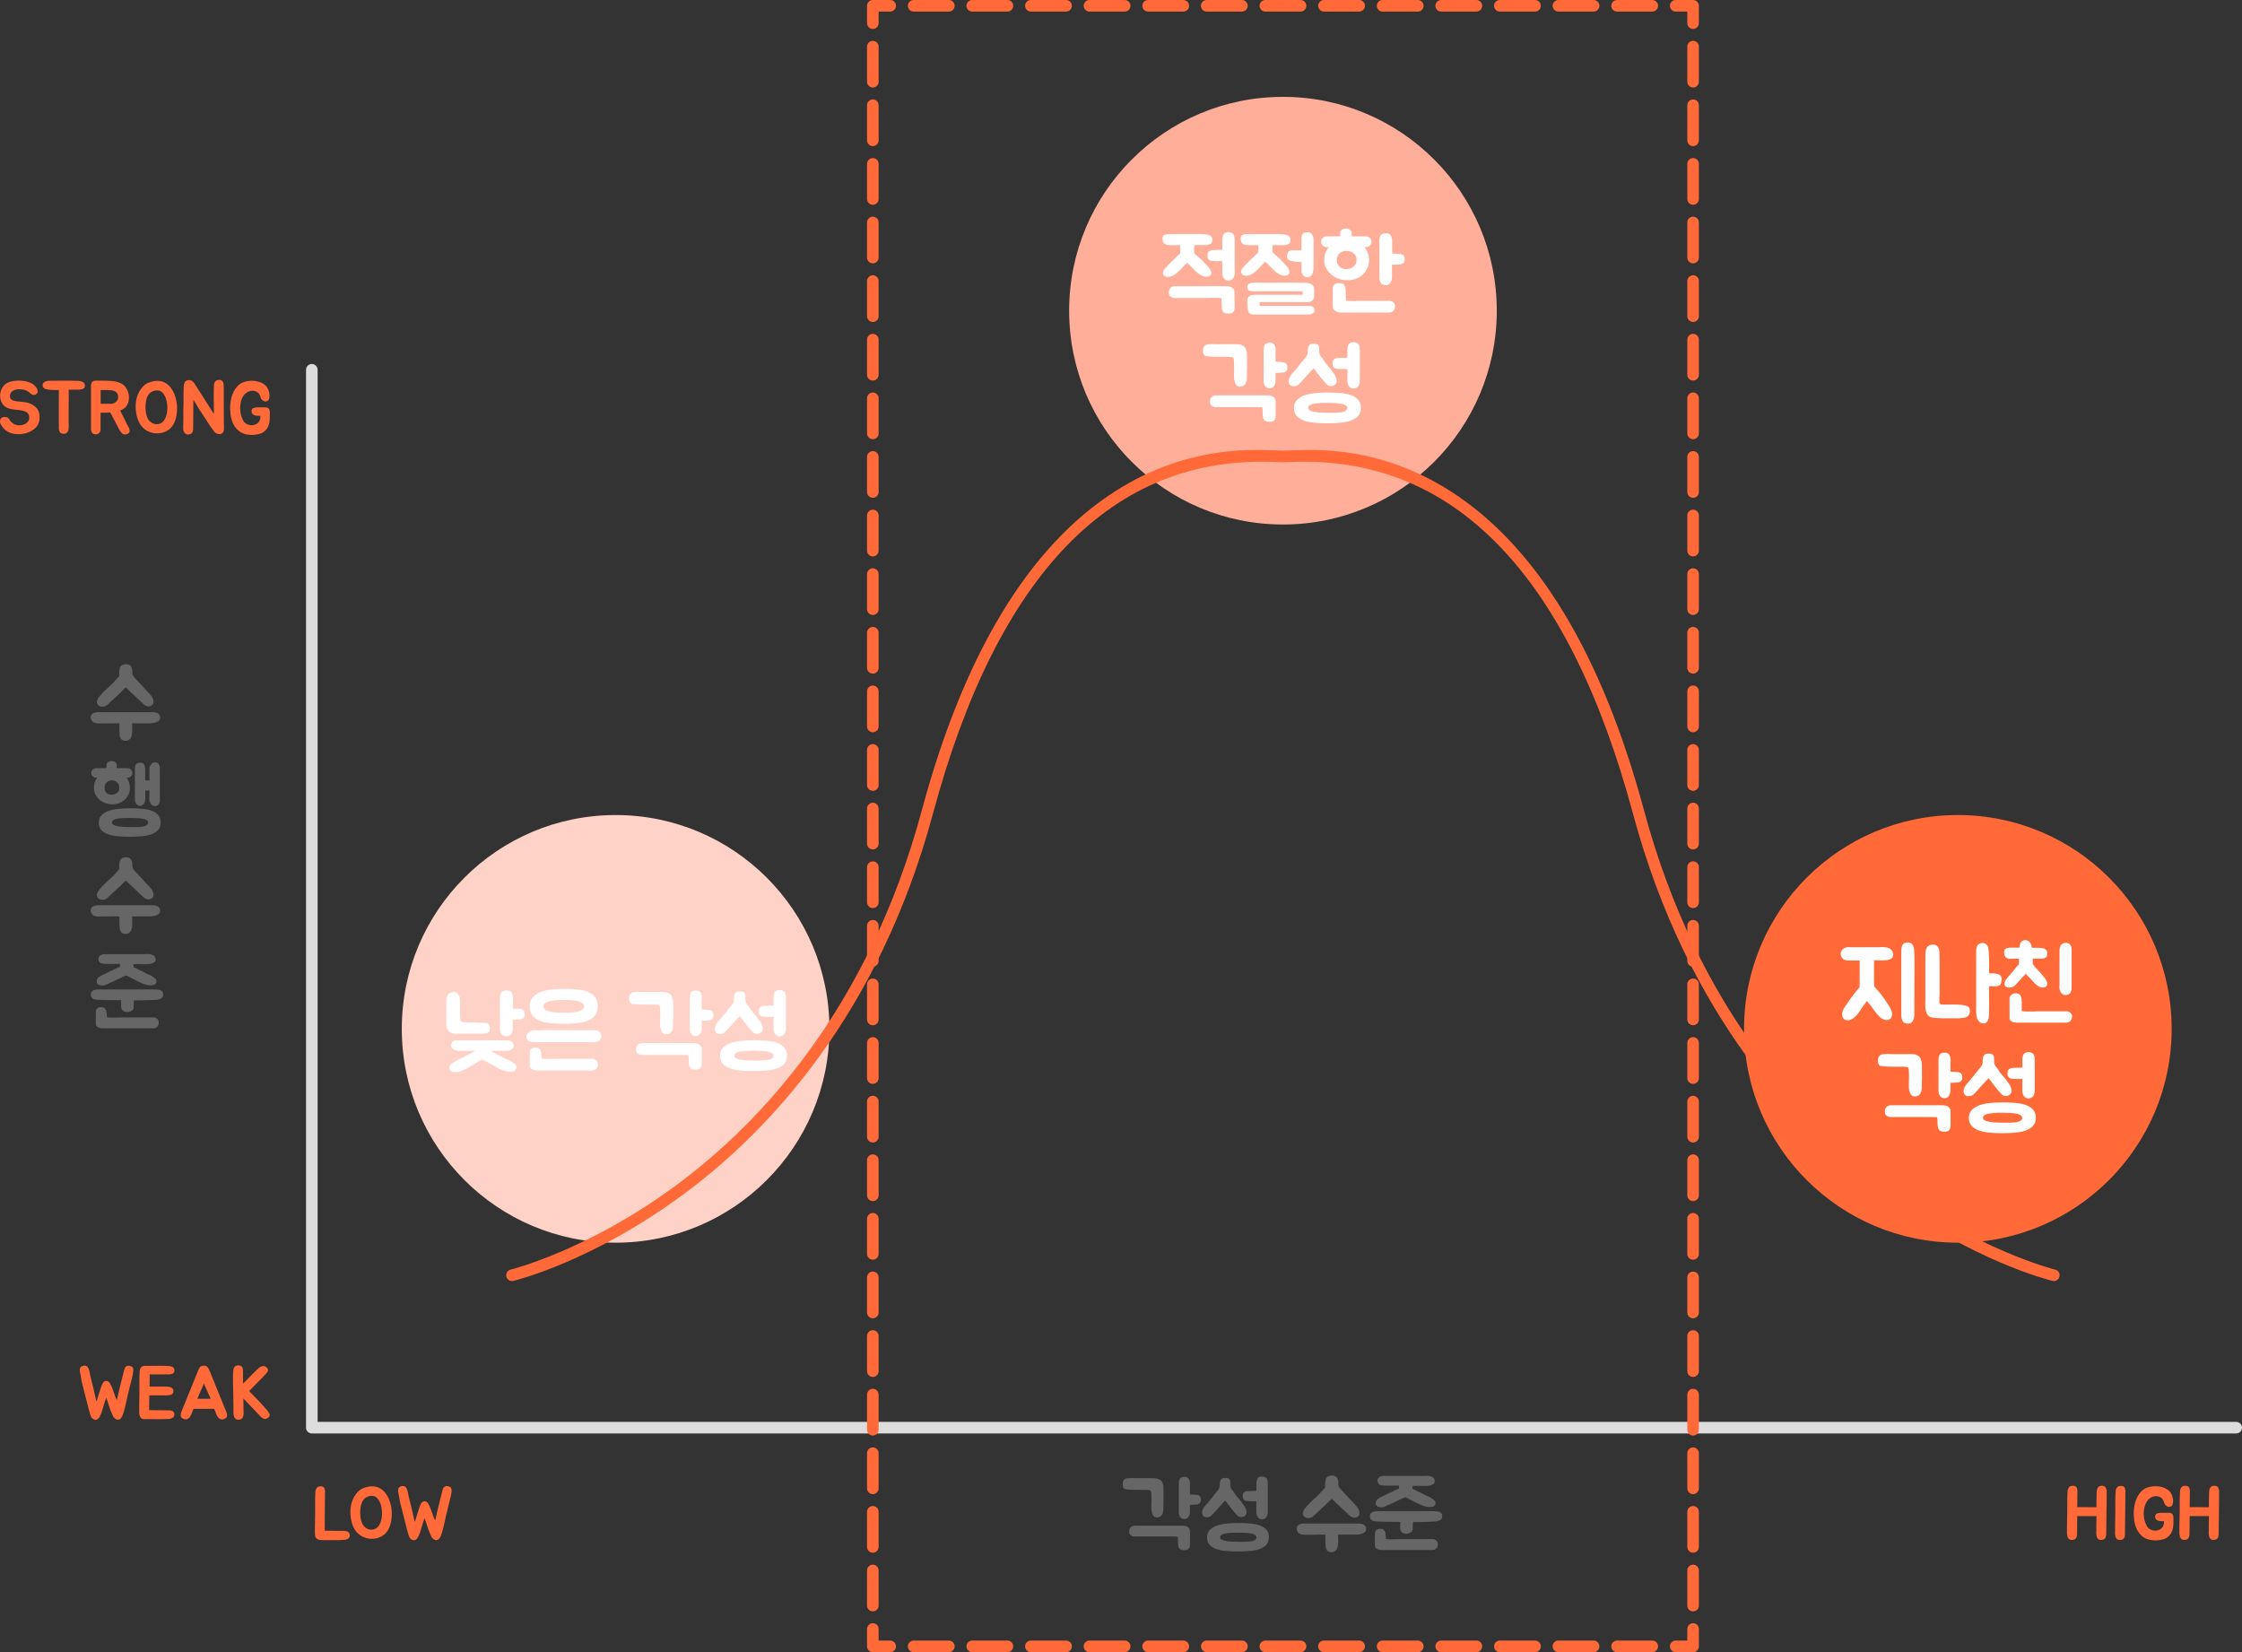 <?xml version="1.0" encoding="UTF-8"?>
<svg id="_레이어_1" data-name="레이어_1" xmlns="http://www.w3.org/2000/svg" width="387.25" height="285.35" version="1.1" viewBox="0 0 387.25 285.35">
  <rect x="0" y="0" width="387.25" height="285.35" fill="#333333" stroke="none"/>
  <!-- Generator: Adobe Illustrator 29.5.1, SVG Export Plug-In . SVG Version: 2.1.0 Build 141)  -->
  <path d="M386.25,247.58H53.86c-.55,0-1-.45-1-1V63.87c0-.55.45-1,1-1s1,.45,1,1v181.71h331.39c.55,0,1,.45,1,1s-.45,1-1,1Z" fill="#ddd"/>
  <circle cx="106.33" cy="177.7" r="36.93" fill="#ffd2c7"/>
  <g>
    <path d="M78.87,178.55c-.35,0-.63-.04-.85-.11s-.42-.23-.59-.46c-.22-.29-.33-.61-.33-.97,0-.5,0-1.05-.02-1.65-.01-.6,0-1.15.02-1.65.01-.3.01-.61,0-.94s.07-.62.22-.89c.08-.15.2-.27.37-.37.17-.1.34-.16.53-.18s.36,0,.54.06c.17.06.31.17.4.32.21.35.31.71.3,1.1s0,.78,0,1.18v.48c0,.18,0,.37,0,.57,0,.2.01.39.02.58,0,.19.02.35.04.49.01.14.05.24.1.3.06.06.13.11.21.13.08.02.17.03.28.03h.31l3.51.1c.15,0,.27.04.37.13s.17.19.22.31c.05.12.08.25.09.38.01.13,0,.25-.02.35-.03.27-.17.45-.4.54-.23.1-.5.15-.81.15h-4.51ZM87.79,183.04c.23.1.44.21.62.32.18.11.37.24.55.41.1.09.17.2.21.34.03.13.04.26,0,.39-.03.13-.09.24-.17.35-.09.1-.2.17-.35.21-.38.08-.77.07-1.16-.02s-.75-.22-1.09-.38c-.07-.03-.18-.1-.35-.18-.16-.09-.35-.19-.55-.3-.21-.12-.42-.24-.65-.36-.22-.13-.44-.25-.65-.36s-.39-.22-.56-.3-.29-.15-.37-.18c-.05.02-.19.11-.43.25-.24.14-.51.3-.79.47-.29.17-.55.32-.79.47s-.38.23-.42.25c-.2.1-.39.2-.6.3-.2.1-.41.19-.61.27s-.43.14-.66.18c-.23.04-.46.03-.67-.03-.15-.03-.29-.1-.42-.2-.13-.1-.21-.22-.23-.35-.02-.07-.03-.14-.02-.22.01-.08.03-.14.05-.2.05-.18.15-.33.3-.45.16-.12.32-.22.49-.31.2-.12.4-.22.6-.33s.41-.21.62-.31c.22-.11.43-.22.64-.33.21-.1.42-.21.62-.33.01-.01.08-.05.19-.1.12-.06.24-.12.37-.19.13-.07.26-.14.37-.2.12-.06.17-.11.17-.13h-2.78c-.23-.02-.44-.06-.62-.12-.16-.06-.31-.13-.46-.22-.14-.09-.23-.22-.27-.38-.02-.23.02-.46.14-.69s.31-.36.59-.38c.08-.01.16-.02.25-.02h7.99c.21,0,.41,0,.62,0,.21,0,.4.03.57.08s.32.13.44.24c.12.12.2.28.23.48-.02.25-.09.45-.21.59s-.25.24-.42.3c-.16.06-.34.1-.54.11-.2.01-.39.01-.58,0h-2.3s.11.06.27.15.34.19.55.3.44.24.69.36c.25.13.48.24.69.35.21.11.4.2.56.29s.26.12.29.12ZM88.56,176.13v1.54c-.01.13-.03.26-.05.39-.02.13-.07.26-.14.39-.07.14-.17.25-.29.35-.09.06-.2.1-.32.13-.12.03-.23.04-.32.04s-.19,0-.29-.03c-.1-.02-.19-.05-.26-.1-.12-.07-.21-.16-.28-.26-.07-.1-.12-.2-.16-.3-.04-.1-.07-.22-.09-.37v-5.51s0-.17.02-.38c.02-.21.07-.38.14-.52.06-.11.16-.21.3-.28.14-.07.3-.11.46-.14.2-.02.39-.01.59.03.2.05.34.12.43.22.07.09.12.18.15.27.03.09.05.18.08.27.03.12.05.24.06.36s0,.25,0,.38v1.59s.13,0,.26,0,.26.01.4.02c.14,0,.27.01.4.03.13.01.22.02.28.03.23.05.39.11.48.2.09.09.15.19.17.32.04.13.05.27.05.44s-.03.31-.1.42c-.14.23-.35.36-.62.39s-.58.05-.92.06h-.4Z" fill="#fff"/>
    <path d="M101.95,177.94c.2,0,.41,0,.63,0s.43.02.62.07c.19.05.34.15.47.3.12.15.18.38.18.69,0,.28-.12.52-.35.73-.18.16-.41.25-.67.27s-.5.02-.73,0c-.06-.01-.11-.02-.16-.02h-9.83c-.09,0-.2-.01-.32-.03s-.25-.05-.37-.1c-.13-.04-.23-.11-.31-.2-.14-.15-.21-.35-.21-.6s.07-.44.22-.59c.15-.14.3-.25.47-.35.16-.09.33-.15.5-.17.04,0,.07,0,.1,0,.03,0,.07,0,.1,0,.16-.02.33-.03.52,0,.18.02.38.02.57,0,.6-.02,1.21-.03,1.82-.02.62.01,1.26.02,1.93.02.73,0,1.5,0,2.32-.02.82-.01,1.62,0,2.4.02h.09ZM97.37,176.82c-.83,0-1.6-.04-2.32-.11-.72-.08-1.34-.22-1.87-.44-.52-.22-.94-.53-1.24-.92-.3-.4-.45-.91-.45-1.55,0-.58.15-1.06.45-1.44s.71-.7,1.24-.93c.52-.24,1.15-.4,1.87-.5.72-.1,1.49-.15,2.32-.15s1.6.04,2.32.11c.72.08,1.34.22,1.87.43.52.21.94.52,1.24.92.3.4.45.92.45,1.56s-.15,1.15-.45,1.55c-.3.4-.71.71-1.24.92-.52.22-1.15.37-1.87.44-.72.07-1.49.11-2.32.11ZM102.49,182.88s.05.01.12.03.15.06.23.11.17.12.24.21c.07.09.12.19.15.3.07.44,0,.78-.21,1.02-.13.16-.27.26-.42.29-.15.03-.23.05-.24.05h-9.43c-.44,0-.78-.07-1.04-.22-.25-.14-.38-.35-.38-.61v-1.54c-.02-.25-.02-.51,0-.78.02-.24.12-.44.28-.59.16-.15.36-.22.6-.22.06,0,.14,0,.23,0,.1,0,.18.02.23.04.15.05.26.12.35.21.08.09.14.2.19.32s.08.25.09.38c.01.13.02.26.03.39,0,.09,0,.19.02.29.01.1.03.19.05.27.02.01.13.03.32.04s.49.03.89.03c.35,0,.65,0,.92-.02.27-.01.41-.02.42-.02h6.34ZM97.37,172.71c-.43,0-.85.01-1.27.04-.42.03-.8.08-1.13.16s-.6.19-.81.34c-.21.14-.31.33-.31.54,0,.39.31.68.94.87.63.19,1.49.27,2.58.25.43,0,.85-.01,1.27-.03.42-.02.8-.07,1.13-.15.33-.07.6-.19.81-.34.21-.15.31-.35.31-.6,0-.22-.1-.4-.31-.54-.21-.14-.48-.26-.81-.34s-.71-.14-1.13-.16c-.42-.03-.84-.04-1.27-.04Z" fill="#fff"/>
    <path d="M114.48,171.34h.3c.1,0,.19.01.29.03.16.06.32.13.47.21.16.08.29.19.39.33.1.15.18.34.24.56s.09.43.09.61c0,.5,0,.99.02,1.49.01.5,0,.99-.02,1.49v.51c0,.18,0,.36,0,.54,0,.18-.03.35-.06.52-.04.17-.09.32-.16.46-.09.16-.21.29-.36.38-.15.09-.31.15-.48.17s-.33,0-.49-.05c-.16-.06-.29-.17-.38-.33-.1-.17-.18-.36-.22-.56-.05-.2-.08-.41-.09-.63-.01-.22-.01-.44,0-.66.01-.22.02-.43.02-.62,0-.29,0-.59,0-.9s-.02-.61-.04-.9c-.01-.14-.05-.24-.1-.3-.06-.06-.13-.11-.21-.13-.08-.02-.17-.03-.28-.03s-.21,0-.33-.02h-.36s-.08,0-.12,0c-.05,0-.13,0-.24,0h-.74c-.37,0-.75,0-1.16-.02-.4-.01-.82-.05-1.24-.1-.16-.02-.28-.09-.35-.19s-.13-.22-.16-.36c-.03-.14-.04-.28-.03-.43,0-.15.02-.28.04-.38.05-.22.17-.39.36-.52.13-.09.26-.14.41-.15s.29-.01.44-.03c.16-.02.32-.03.48-.02.16.01.32.02.48.02h3.61ZM119.81,180.17c.48,0,.84.1,1.06.31.22.21.34.44.34.71v1.49c0,.1,0,.2,0,.29,0,.09,0,.16,0,.19v.38c0,.13,0,.25-.02.38-.02.24-.12.44-.28.59-.17.15-.38.22-.65.22-.06,0-.16,0-.3,0-.14,0-.25-.02-.3-.04-.16-.05-.29-.12-.37-.21-.09-.09-.15-.2-.2-.31s-.08-.24-.09-.37c-.01-.13-.02-.26-.04-.39v-.24c0-.12,0-.23,0-.35,0-.12-.01-.24-.03-.35-.01-.11-.02-.19-.03-.23-.04-.01-.13-.02-.28-.03-.15-.01-.44-.02-.88-.02-.37,0-.6,0-.68,0-.09,0-.14,0-.15,0h-6.24s-.05-.01-.13-.03c-.08-.02-.16-.06-.25-.11-.09-.05-.18-.12-.26-.2s-.13-.18-.14-.29c-.07-.45,0-.79.21-1.04.14-.16.29-.26.45-.29.16-.03.25-.05.26-.06h8.98ZM121.2,172.62s0,.06,0,.21v1.54s.13,0,.26,0c.13,0,.26.01.4.02s.27.01.4.03c.13.01.22.02.28.03.23.05.39.11.48.2s.15.19.17.32c.04.13.05.27.05.44s-.03.31-.1.42c-.14.23-.35.36-.62.39s-.58.05-.92.06h-.4v1.36c-.01.13-.03.26-.05.39-.02.13-.07.26-.14.39-.07.14-.17.25-.29.35-.16.12-.35.17-.57.17-.2,0-.36-.04-.48-.12-.12-.07-.21-.16-.28-.26s-.12-.2-.16-.3c-.04-.1-.07-.22-.09-.37v-5.49s0-.17.02-.38c.02-.21.07-.38.14-.52.12-.24.35-.38.69-.41.43-.06.74.03.95.26.07.09.12.18.15.27.03.09.05.18.08.27.03.12.05.24.06.36,0,.13,0,.25,0,.38Z" fill="#fff"/>
    <path d="M123.89,178.51c-.16-.07-.28-.2-.35-.4-.09-.23-.11-.46-.04-.69s.16-.45.3-.66c.14-.21.3-.4.47-.59.18-.18.33-.36.46-.52.2-.24.39-.48.59-.73.2-.24.39-.49.59-.74.07-.09.15-.19.24-.29.09-.1.18-.21.27-.33.09-.12.16-.23.22-.35.06-.11.09-.24.1-.36.01-.2.02-.39.03-.58.01-.19.05-.36.1-.52.06-.16.15-.28.28-.37.13-.09.33-.14.58-.14.18,0,.36.02.54.06.17.04.3.15.38.34.08.21.11.43.08.68-.03.25,0,.48.06.7.06.2.16.37.29.51.14.14.25.3.35.46.2.36.43.67.69.95.27.28.51.58.74.9.18.24.36.49.53.75.17.26.28.54.34.84.06.25.03.47-.08.65-.11.18-.26.31-.44.39-.18.08-.39.11-.6.08-.22-.03-.41-.12-.57-.28-.43-.44-.82-.89-1.17-1.36-.35-.47-.71-.94-1.08-1.43-.21.22-.39.41-.55.58s-.33.35-.52.55c-.18.2-.36.39-.52.58-.16.18-.31.34-.43.48-.13.13-.2.22-.22.25-.13.15-.26.28-.4.4-.14.12-.31.2-.5.24-.13.02-.26.03-.39.03s-.26-.03-.37-.09ZM124.37,182.33c0-.52.15-.95.46-1.3.31-.35.72-.62,1.24-.82.52-.2,1.13-.34,1.83-.42.7-.08,1.45-.12,2.25-.12s1.54.03,2.25.09c.7.06,1.31.18,1.83.37s.93.46,1.24.8c.3.35.46.81.46,1.4s-.15,1.04-.46,1.38c-.31.35-.72.61-1.24.8s-1.13.32-1.83.38c-.7.06-1.45.1-2.25.1s-1.54-.03-2.25-.1c-.7-.06-1.31-.19-1.83-.38s-.93-.46-1.24-.8c-.3-.35-.46-.81-.46-1.38ZM133.58,182.33c0-.2-.1-.35-.31-.47s-.47-.2-.8-.26c-.33-.06-.7-.1-1.11-.11s-.81-.03-1.22-.03-.8,0-1.2.03c-.4.02-.75.05-1.07.11-.32.06-.57.14-.77.26-.2.12-.29.27-.29.47,0,.17.1.32.29.43.2.12.45.2.77.26.32.06.67.1,1.07.12.4.02.8.03,1.2.03h1.22c.41,0,.78-.02,1.11-.07.33-.05.6-.13.8-.25.21-.12.31-.3.31-.53ZM132.67,175.63c-.33-.02-.63-.04-.9-.06-.26-.02-.47-.14-.62-.37-.07-.12-.1-.27-.1-.45s.01-.34.03-.47c.04-.13.1-.23.19-.32.09-.09.25-.16.48-.22.05-.01.16-.02.34-.03s.37-.01.58-.02c.21,0,.4-.01.59-.02.18,0,.3,0,.35,0v-1.12c-.01-.13-.01-.25,0-.38,0-.13.03-.25.06-.38.02-.09.05-.18.07-.26.02-.08.08-.17.16-.26.09-.11.22-.2.39-.24.17-.05.35-.06.54-.03.17.02.33.07.47.15.14.08.24.17.29.29.07.14.11.31.13.51.02.2.03.33.03.37v5.6h-.02s0,.05-.02.12c-.01.07-.04.15-.07.25-.03.1-.09.2-.16.3-.07.1-.16.19-.28.26-.16.09-.34.14-.54.14s-.39-.06-.57-.19c-.14-.09-.24-.21-.29-.35-.07-.13-.12-.25-.14-.38-.02-.13-.04-.25-.05-.38v-2.06h-.93Z" fill="#fff"/>
  </g>
  <g>
    <path d="M199.31,255.33h.28c.09,0,.18.01.26.03.15.05.3.12.44.19.14.07.26.18.36.3.1.14.17.31.22.52.05.21.08.4.08.57,0,.46,0,.92.02,1.38.01.46,0,.92-.02,1.38v.47c0,.17,0,.33,0,.5,0,.17-.02.33-.06.48-.03.16-.08.3-.14.42-.09.15-.2.27-.34.35-.14.09-.29.14-.44.16-.16.02-.31,0-.46-.05s-.27-.15-.35-.3c-.1-.16-.17-.33-.21-.52s-.07-.38-.08-.58c-.01-.2-.01-.41,0-.61.01-.2.02-.39.02-.58,0-.27,0-.54,0-.83,0-.29-.02-.57-.04-.83-.01-.13-.04-.22-.1-.28-.05-.06-.12-.1-.19-.12-.07-.02-.16-.03-.26-.03s-.2,0-.3-.02h-.34s-.07,0-.11,0c-.04,0-.12,0-.22,0h-.69c-.34,0-.7,0-1.07-.02-.37-.01-.76-.04-1.15-.1-.15-.02-.26-.08-.33-.18-.07-.1-.12-.21-.14-.34-.03-.13-.04-.26-.03-.4,0-.14.02-.26.04-.35.04-.2.15-.36.34-.48.12-.08.24-.13.38-.14.13,0,.27-.01.41-.02.15-.02.3-.03.45-.02s.3.02.45.02h3.35ZM204.25,263.51c.45,0,.78.1.98.29.21.19.31.41.31.66v1.38c0,.1,0,.19,0,.27,0,.08,0,.14,0,.18v.35c0,.12,0,.23-.02.35-.02.22-.11.41-.26.54-.15.14-.35.21-.6.21-.05,0-.15,0-.28,0-.13,0-.23-.02-.28-.04-.15-.04-.26-.11-.34-.19-.08-.09-.14-.18-.18-.29-.04-.11-.07-.22-.08-.34-.01-.12-.02-.24-.03-.36v-.22c0-.11,0-.22,0-.33,0-.11-.01-.22-.02-.32-.01-.1-.02-.17-.03-.22-.03-.01-.12-.02-.26-.03-.14,0-.41-.02-.82-.02-.34,0-.55,0-.63,0-.08,0-.12,0-.14,0h-5.78s-.05,0-.12-.03-.15-.06-.23-.1c-.09-.05-.17-.11-.24-.18s-.12-.17-.13-.27c-.06-.42,0-.74.19-.96.13-.15.27-.24.42-.26s.23-.04.24-.06h8.32ZM205.53,256.52s0,.05,0,.19v1.42s.12,0,.24,0c.12,0,.24.01.37.02.13,0,.25.01.37.02s.2.02.26.03c.21.04.36.1.45.18.09.08.14.18.16.3.03.12.05.25.05.41s-.03.29-.1.39c-.13.21-.32.33-.58.36-.26.03-.54.04-.85.06h-.37v1.26c-.01.12-.03.24-.05.36-.02.12-.06.24-.13.36-.06.13-.15.24-.27.32-.15.11-.33.16-.53.16-.18,0-.33-.04-.45-.11-.11-.06-.19-.14-.26-.24-.06-.1-.11-.19-.15-.28-.04-.09-.07-.21-.09-.34v-5.09s0-.16.02-.35c.02-.19.06-.35.13-.48.11-.22.32-.35.64-.38.39-.05.69.03.88.24.06.09.11.17.14.25.03.08.05.16.07.25.03.11.05.22.06.34,0,.12,0,.23,0,.35Z" fill="#666"/>
    <path d="M208.03,261.97c-.15-.06-.26-.19-.32-.37-.09-.21-.1-.43-.04-.64.06-.21.15-.42.28-.61s.27-.37.44-.54c.17-.17.31-.33.42-.48.18-.22.36-.45.54-.67.18-.22.36-.45.54-.69.06-.09.14-.18.22-.27.08-.1.17-.2.25-.3s.15-.21.2-.32c.05-.11.08-.22.1-.34.01-.18.02-.36.03-.54.01-.18.04-.34.1-.48.05-.14.14-.26.26-.34.12-.09.3-.13.54-.13.17,0,.34.02.5.06s.28.14.35.31c.08.19.1.4.07.63s0,.45.06.65c.05.18.14.34.27.47.13.13.23.28.32.42.18.33.39.62.64.88.25.26.48.53.69.83.17.22.33.46.49.7s.26.5.31.78c.05.24.03.43-.07.6-.1.17-.24.29-.41.36-.17.08-.36.1-.56.07-.2-.03-.38-.11-.53-.26-.4-.41-.76-.82-1.08-1.26-.33-.43-.66-.87-1-1.32-.19.2-.36.38-.51.54-.15.16-.31.33-.48.51-.17.19-.33.37-.48.54s-.28.32-.4.44c-.12.12-.19.2-.21.23-.12.14-.24.26-.37.37s-.28.18-.46.22c-.12.02-.24.03-.36.03s-.24-.03-.34-.08ZM208.48,265.51c0-.48.14-.88.42-1.2.28-.32.66-.57,1.14-.76s1.05-.32,1.7-.39c.65-.07,1.34-.11,2.08-.11s1.43.03,2.08.08c.65.05,1.22.17,1.7.34.48.18.86.42,1.14.74.28.32.42.75.42,1.3s-.14.96-.42,1.28c-.28.32-.66.57-1.14.74s-1.05.29-1.7.35c-.65.06-1.34.09-2.08.09s-1.43-.03-2.08-.09c-.65-.06-1.22-.18-1.7-.35s-.86-.42-1.14-.74c-.28-.32-.42-.75-.42-1.28ZM217.01,265.51c0-.18-.1-.33-.29-.43-.19-.11-.44-.19-.75-.24-.3-.05-.65-.09-1.02-.1-.38-.02-.75-.02-1.13-.02s-.74,0-1.11.02c-.37.02-.7.05-.99.1-.29.05-.53.13-.71.24s-.27.25-.27.43c0,.16.09.29.27.4.18.11.42.19.71.24.29.05.62.09.99.11s.74.03,1.11.03h1.13c.38,0,.72-.02,1.02-.06.3-.04.55-.12.75-.23.19-.11.29-.27.29-.49ZM216.16,259.3c-.31-.02-.59-.04-.83-.06-.25-.02-.44-.13-.58-.34-.06-.11-.1-.25-.1-.42s.01-.31.03-.43c.03-.12.09-.22.18-.3.09-.08.23-.15.45-.2.04-.01.15-.02.31-.02.17,0,.34-.01.54-.02.19,0,.37-.01.54-.02.17,0,.28,0,.32,0v-1.04c-.01-.12-.01-.24,0-.35,0-.12.02-.23.06-.35.02-.08.04-.17.06-.24.02-.08.07-.16.14-.24.08-.11.21-.18.36-.22.15-.04.32-.05.5-.03.16.02.3.07.43.14s.22.16.27.26c.06.13.1.29.12.47.02.19.02.3.02.34v5.19h-.02s0,.05-.02.11c-.01.06-.03.14-.06.23-.03.09-.08.18-.14.28-.06.1-.15.18-.26.24-.15.08-.32.13-.5.13s-.36-.06-.53-.18c-.13-.09-.22-.19-.27-.32-.06-.12-.11-.24-.13-.35s-.04-.23-.05-.35v-1.91h-.86Z" fill="#666"/>
    <path d="M225.38,265.08c-.25-.01-.48-.04-.7-.1-.22-.06-.4-.19-.54-.41-.12-.18-.17-.38-.17-.58,0-.21.08-.39.23-.54.08-.08.19-.15.32-.19.13-.04.25-.07.37-.1.12-.02.22-.03.31-.03h9.04c.17,0,.35,0,.55,0,.2.01.38.05.55.1s.31.15.43.29c.12.13.18.32.18.55,0,.27-.09.47-.27.6-.18.13-.4.23-.65.29-.25.06-.51.09-.78.1-.27,0-.49,0-.66,0h-.62c-.21.01-.42.01-.62,0-.2,0-.41,0-.62,0h-.61c.01.3.02.61.03.94.01.33,0,.62-.05.88-.02.2-.07.4-.15.58s-.21.34-.39.46c-.16.11-.35.16-.56.17-.21,0-.41-.04-.58-.14-.14-.08-.24-.21-.31-.37s-.11-.31-.14-.46c-.02-.12-.03-.25-.02-.38,0-.14,0-.27,0-.38-.01-.19-.02-.4-.02-.63v-.68h-.4c-.3,0-.58,0-.83,0-.26,0-.51.01-.75.02-.25,0-.5,0-.75,0h-.83ZM230,258.87l-.86.86c-.24.22-.47.44-.7.66-.24.21-.48.43-.72.64-.02.02-.04.04-.06.06-.02.02-.04.03-.06.06-.2.18-.4.37-.6.58-.2.2-.43.35-.71.43-.19.05-.4.05-.62-.02-.22-.06-.4-.18-.51-.34-.08-.13-.13-.26-.13-.38s.02-.25.07-.38c.05-.12.11-.24.18-.36.08-.12.16-.22.24-.32.32-.37.65-.73,1-1.06.35-.34.7-.66,1.06-.98.12-.1.25-.23.4-.39.15-.17.29-.33.43-.49.16-.19.33-.38.5-.58-.02-.25-.03-.48-.02-.7,0-.19.04-.38.08-.58.04-.19.12-.35.24-.46.14-.13.34-.21.59-.25s.47-.03.64.02c.25.08.42.2.52.38s.17.39.2.64c.01.2.01.38,0,.52,0,.14.05.3.17.47.09.13.18.25.3.37.11.12.22.23.33.35.37.42.74.82,1.1,1.2.36.38.73.78,1.11,1.18.13.13.25.29.37.48s.2.39.25.58c.05.2.04.38-.02.56s-.2.32-.42.42c-.16.08-.32.1-.46.09-.15-.02-.29-.06-.43-.13s-.27-.16-.39-.26-.23-.21-.33-.32l-2.72-2.56Z" fill="#666"/>
    <path d="M247.18,262.82c-.53.02-1.05.04-1.55.05-.5.01-1.02.02-1.57.02-.01.22-.02.42-.03.6s-.02.41-.02.71c-.02.12-.07.22-.15.3s-.17.16-.28.22c-.11.06-.22.11-.34.14-.12.03-.24.04-.34.04-.32-.02-.57-.1-.74-.24s-.28-.37-.31-.69c-.02-.21-.02-.4,0-.56.02-.16.02-.35.02-.56-.25,0-.56,0-.95,0-.39,0-.79-.01-1.21-.02-.42,0-.82-.01-1.2-.02-.38-.01-.69-.03-.91-.05-.17-.02-.31-.04-.41-.07-.1-.03-.22-.1-.36-.23-.08-.06-.13-.15-.16-.26s-.05-.22-.05-.34c0-.22.07-.41.21-.54.07-.08.18-.15.3-.19.13-.04.25-.08.37-.1s.22-.03.31-.03h9.79c.16,0,.32,0,.46.02s.3.03.44.06c.14.03.28.1.39.21.12.09.18.18.2.29.02.11.02.22.02.35,0,.16-.05.3-.14.43s-.22.22-.38.27c-.21.09-.45.14-.7.15s-.49.03-.71.04ZM247.63,265.85s.05.01.11.03c.06.02.14.06.22.1s.15.11.22.19.11.17.14.28c.06.41,0,.72-.19.94-.12.15-.25.24-.38.27s-.21.05-.22.05h-8.74c-.41,0-.73-.07-.96-.2-.23-.13-.35-.32-.35-.57v-1.42c-.02-.23-.02-.47,0-.72.02-.22.11-.41.26-.54s.34-.21.56-.21c.05,0,.12,0,.22,0,.09,0,.16.02.22.04.14.04.25.11.32.19s.13.18.18.3c.04.11.07.23.08.35.01.12.02.24.03.36,0,.09,0,.17.02.26,0,.09.03.17.05.25.02.01.12.02.3.04.18.02.45.02.82.02.32,0,.61,0,.86-.02.25-.01.38-.02.39-.02h5.88ZM246.62,258.41c.2.09.4.19.59.32.19.13.37.26.54.4.08.07.14.17.18.29s.03.23,0,.34-.08.21-.16.3-.18.15-.31.17c-.34.07-.7.07-1.06,0-.37-.08-.71-.19-1.02-.33-.29-.13-.55-.25-.8-.37-.25-.12-.49-.25-.74-.38-.08-.04-.17-.1-.3-.16-.12-.06-.24-.13-.36-.19-.14-.08-.29-.15-.45-.22-.18.09-.36.17-.53.24-.15.06-.3.13-.44.19-.14.06-.26.12-.34.16-.28.15-.53.27-.77.38-.24.1-.49.22-.77.34-.21.09-.43.18-.65.3-.22.11-.45.16-.7.14-.19-.01-.38-.06-.56-.14-.18-.08-.29-.23-.34-.45-.01-.11,0-.23.03-.37.04-.15.12-.28.22-.38.1-.11.23-.2.38-.29l1.1-.54c.18-.1.34-.18.48-.24.14-.06.3-.14.5-.22.18-.1.39-.2.63-.32.24-.12.47-.21.68-.29v-.5h-1.7c-.17,0-.32,0-.44,0-.12,0-.26,0-.42-.02-.12-.02-.25-.03-.38-.03s-.27-.03-.38-.08c-.12-.06-.21-.17-.29-.3-.06-.11-.1-.23-.11-.36-.01-.13,0-.26.06-.38.08-.17.22-.3.42-.38.19-.09.39-.13.59-.13h.37c.17.01.3.01.38,0,.08,0,.21,0,.38,0h5.54c.17,0,.37,0,.59-.02.22-.01.44,0,.65.04s.39.11.56.22c.17.11.27.27.33.5.06.26.02.45-.14.59-.16.14-.35.24-.59.3s-.49.09-.76.1c-.27,0-.49,0-.66,0-.17-.01-.35-.02-.54-.02h-.54c-.19,0-.38,0-.58.02v.5c.06.03.13.07.2.1s.14.07.22.09c.06.03.12.06.18.1.06.03.12.06.18.1.11.05.21.1.31.15.1.05.21.1.31.15.2.1.4.2.6.3.2.11.4.21.6.32Z" fill="#666"/>
  </g>
  <g>
    <path d="M6.71,71.17c.04.12.08.26.1.41.02.15.03.3.03.46s-.01.31-.03.46c-.02.15-.05.28-.08.4-.14.48-.42.89-.83,1.21-.41.32-.89.56-1.42.71-.53.15-1.08.2-1.65.16-.57-.04-1.07-.19-1.51-.43-.28-.16-.51-.35-.71-.57-.2-.22-.37-.48-.51-.75-.05-.09-.08-.21-.1-.33-.01-.12,0-.25.03-.36.03-.12.09-.22.17-.31.08-.09.19-.15.32-.19.09-.02.18-.03.29-.03s.21.02.32.05.2.08.29.14c.09.06.16.15.21.27.09.18.23.35.41.5.18.15.37.27.56.37.29.1.57.13.86.12.29-.02.55-.08.79-.19.24-.11.43-.27.58-.46.15-.19.22-.42.22-.67,0-.21-.03-.38-.09-.51-.06-.13-.14-.25-.25-.34-.11-.09-.24-.17-.39-.23s-.32-.11-.5-.16c-.21-.04-.42-.07-.63-.09-.21-.02-.43-.04-.64-.06s-.43-.06-.63-.1c-.21-.04-.41-.11-.61-.19-.4-.16-.7-.42-.91-.75-.21-.34-.33-.7-.37-1.09-.04-.39,0-.78.14-1.16.13-.38.34-.71.62-.99.28-.25.61-.43.99-.54.38-.11.81-.17,1.28-.19.26,0,.52,0,.78.03s.52.07.76.13c.25.06.48.14.69.23s.4.21.55.34c.11.09.22.2.34.34s.2.29.26.45c.06.16.08.31.06.46-.02.15-.12.27-.28.38-.14.09-.27.12-.4.11-.12-.01-.24-.05-.36-.12s-.22-.14-.32-.23c-.1-.09-.2-.16-.29-.23-.23-.17-.52-.29-.87-.35s-.67-.07-.97-.04c-.19.03-.37.07-.53.13s-.3.14-.42.25c-.12.1-.21.23-.27.38-.07.15-.09.32-.07.51,0,.14.05.25.12.35.07.1.16.17.27.23.11.06.23.11.36.14.13.03.26.06.39.08.39.05.78.09,1.17.12.39.03.77.11,1.14.26.38.15.7.35.97.6.27.25.46.55.57.91Z" fill="#ff6a38"/>
    <path d="M14.52,66.16c.09.11.14.23.14.35,0,.05,0,.11,0,.16,0,.06-.01.11-.02.15-.03.1-.08.19-.17.27-.07.05-.16.09-.29.12-.06.02-.12.03-.18.04s-.12.02-.19.04c-.06,0-.12.01-.18.01h-.86c-.16,0-.31.01-.46.01h-.45c0,.27.01.56.01.86s0,.66,0,1.07c0,.41,0,.88-.01,1.41,0,.54,0,1.16,0,1.87v.99c0,.09,0,.15.01.19v.1s0,.07-.01.11c-.02.08-.03.17-.04.27,0,.04,0,.08-.01.12,0,.04-.02.08-.04.12-.03.03-.05.06-.05.08l-.04.08c-.04.09-.12.17-.25.25-.19.1-.4.12-.63.06-.15-.02-.26-.06-.34-.12-.08-.08-.13-.16-.17-.23-.05-.1-.08-.19-.09-.27-.03-.08-.04-.16-.04-.25v-6.66h-.32c-.16,0-.34,0-.52,0-.19,0-.36-.01-.53-.02-.16,0-.28-.02-.34-.03-.05,0-.13-.02-.24-.04-.11-.02-.2-.03-.27-.05-.18-.05-.32-.13-.43-.25-.09-.11-.14-.24-.14-.38v-.16c0-.05,0-.1.03-.14.03-.1.09-.19.21-.26.03-.03.09-.06.16-.1.07-.04.14-.07.21-.08.1-.03.23-.06.39-.08.07,0,.14-.01.21-.01h1.08c.27,0,.56,0,.86-.01.5,0,1-.01,1.5,0s.99.02,1.48.03c.11,0,.22.02.32.04.1.02.21.05.31.09.08.03.15.06.22.1.07.04.13.09.17.15Z" fill="#ff6a38"/>
    <path d="M22.39,74.37c0,.09,0,.17-.03.25-.02.05-.04.09-.07.13-.03.03-.07.07-.11.1-.08.05-.17.1-.29.14-.07.02-.14.03-.2.05-.06.01-.13.01-.2,0-.14,0-.26-.06-.36-.16-.15-.12-.27-.26-.36-.4-.04-.07-.09-.15-.14-.23-.05-.09-.1-.18-.14-.27l-1.44-2.74c-.07,0-.14,0-.21,0-.07,0-.14.01-.21.02-.18.02-.35.02-.51.01-.16,0-.33,0-.5,0h-.25v2.35c0,.07,0,.13,0,.19,0,.06,0,.13,0,.19,0,.04,0,.1,0,.17,0,.07-.01.13-.02.19-.02.1-.06.19-.12.29-.06.1-.14.18-.25.25-.18.11-.4.14-.66.09-.11-.03-.22-.07-.32-.13-.03-.03-.06-.06-.09-.1-.03-.04-.05-.08-.06-.12-.02-.04-.03-.09-.05-.14-.01-.05-.03-.09-.04-.14-.03-.09-.04-.17-.04-.25v-7.36c0-.05,0-.11,0-.16,0-.06.01-.11.02-.15,0-.09.04-.19.09-.29.03-.1.07-.18.13-.22.05-.05.13-.1.24-.14.11-.04.27-.05.47-.05.39,0,.77.01,1.15.01s.76,0,1.14.03c.25.02.52.05.8.08.28.04.54.11.78.2.16.06.3.12.43.18.16.1.29.19.39.27.3.28.53.61.69,1,.16.39.23.78.23,1.18,0,.47-.11.89-.33,1.28-.22.39-.57.68-1.06.87-.02.02-.04.03-.07.03-.03,0-.05.01-.07.02l1.19,2.4.12.21s.04.07.06.12c.03.04.05.09.07.13.03.04.05.09.07.14.02.05.04.1.07.14.03.12.05.22.06.3ZM19.15,69.75c.16,0,.3-.03.45-.08.14-.06.27-.13.39-.23.12-.1.21-.21.29-.33.08-.13.12-.26.13-.41.03-.43-.08-.75-.34-.97-.26-.21-.6-.33-1.02-.34-.25-.02-.53-.03-.82-.03h-.85c0,.35.01.72,0,1.08,0,.37,0,.8,0,1.3h1.78Z" fill="#ff6a38"/>
    <path d="M25.73,66.07c.58-.22,1.1-.31,1.58-.29.47.03.89.14,1.26.36.37.21.69.49.95.85s.48.75.64,1.19c.13.33.23.67.3,1.04.07.36.11.72.12,1.08.01.36,0,.71-.04,1.06-.04.35-.1.67-.19.96-.05.2-.11.38-.18.54-.07.16-.15.33-.25.49-.22.37-.5.67-.84.91-.34.23-.72.4-1.12.49-.28.07-.56.1-.86.1s-.58-.04-.87-.12c-.29-.07-.56-.18-.82-.32s-.5-.32-.72-.54c-.27-.26-.49-.56-.66-.9s-.31-.7-.4-1.08c-.09-.38-.16-.75-.18-1.13-.03-.38-.03-.74,0-1.09.03-.32.09-.66.19-1.02.1-.36.24-.71.43-1.05.19-.34.42-.64.69-.91.27-.27.59-.48.95-.62ZM28.77,71.62c.1-.41.15-.86.13-1.37-.02-.51-.1-.99-.25-1.44-.1-.28-.21-.52-.36-.73s-.31-.37-.51-.49-.42-.17-.68-.17-.55.08-.87.23c-.19.1-.35.22-.49.39-.13.16-.24.35-.32.56s-.15.42-.19.65c-.05.22-.08.44-.08.65-.02.23-.02.46-.01.71,0,.25.04.49.08.74.05.25.12.48.2.7.09.22.2.42.35.59.22.26.49.44.78.54.3.1.59.11.89.05.48-.1.84-.42,1.09-.95.1-.19.18-.41.23-.65Z" fill="#ff6a38"/>
    <path d="M38.7,73.95c0,.15-.03.3-.06.47s-.11.3-.25.4c-.1.09-.22.14-.35.16-.13.02-.26.01-.38-.02s-.24-.08-.36-.14-.2-.14-.27-.24c-.29-.36-.56-.74-.81-1.12-.25-.38-.5-.77-.75-1.16l-1.09-1.65c-.15-.23-.3-.49-.47-.78s-.33-.56-.51-.81l-.04,4.95v.12c0,.14-.02.27-.07.41-.05.13-.13.25-.24.34-.09.07-.2.12-.34.14-.22.04-.4.03-.54-.04-.14-.07-.25-.16-.34-.29s-.14-.26-.17-.42c-.03-.16-.04-.32-.02-.47v-.22l.03-1.01v-1.88c.02-.28.03-.56.03-.85v-.89c0-.37,0-.77,0-1.18.01-.42.03-.8.04-1.17.02-.2.07-.37.14-.51.03-.12.12-.22.27-.31.1-.06.22-.1.37-.12.15-.02.28-.01.4.01.04.02.09.04.13.06s.09.05.13.07c.04.03.08.07.12.1s.08.07.11.12c.04.04.08.09.12.14.03.05.07.09.1.14.03.05.05.1.08.14.03.04.06.09.09.13l.14.21,3,4.72v-.86c0-.28,0-.56,0-.85,0-.29-.01-.59-.02-.9,0-.36,0-.75,0-1.17,0-.42.01-.8.03-1.17,0-.15.04-.32.13-.51.04-.11.12-.2.22-.27.1-.07.22-.12.35-.14.13-.03.26-.03.39,0,.13.03.24.08.34.16.03.03.05.06.08.09.03.03.05.07.07.12.04.11.07.21.08.3.03.12.04.23.04.32,0,1.08,0,2.18,0,3.31,0,1.12.01,2.23.02,3.31,0,.12,0,.24.01.36s0,.24,0,.36Z" fill="#ff6a38"/>
    <path d="M46.57,72.64c-.03.26-.08.52-.16.76-.08.25-.2.48-.35.7-.16.22-.37.41-.63.58-.13.09-.28.16-.46.21-.18.06-.36.1-.56.14-.2.04-.39.06-.58.08-.19.01-.37.02-.53,0-.78-.03-1.41-.21-1.89-.56s-.85-.78-1.1-1.3-.42-1.08-.49-1.69-.09-1.19-.04-1.74c.03-.33.08-.68.17-1.06s.22-.75.4-1.1c.18-.35.4-.67.66-.96s.58-.5.94-.65c.34-.14.71-.23,1.11-.27.4-.04.8-.02,1.19.05.39.07.76.19,1.1.38.34.18.61.42.81.73.14.22.25.5.32.82.08.32.09.63.04.92-.04.26-.13.44-.27.54-.14.1-.29.14-.45.12-.17-.02-.32-.09-.47-.21s-.25-.27-.3-.45c-.06-.2-.13-.38-.22-.55-.09-.17-.22-.31-.4-.42-.21-.13-.43-.2-.66-.22-.23-.02-.45,0-.66.08-.21.07-.41.18-.6.32-.19.15-.34.32-.46.51-.15.22-.26.45-.34.71-.08.25-.13.52-.17.79-.04.27-.05.54-.03.82.01.27.04.53.1.78.09.42.24.82.44,1.19.08.14.18.26.32.37.13.11.28.19.45.26.16.06.34.11.52.12.18.02.35,0,.52-.04.23-.06.42-.14.57-.24.15-.1.26-.22.35-.36.09-.14.14-.29.18-.45.03-.16.04-.34.04-.52h0c-.11-.01-.21-.02-.3-.02-.09,0-.15,0-.19,0-.19,0-.38-.03-.56-.1-.16-.05-.27-.13-.35-.25-.09-.1-.13-.21-.13-.35,0-.05,0-.1,0-.15,0-.05.01-.1.02-.15.03-.07.08-.16.17-.26.05-.04.13-.08.25-.1.05-.02.1-.03.16-.05.05-.01.11-.02.18-.03.05,0,.11-.01.17-.01h1.36c.09,0,.21,0,.33.03s.22.08.29.14c.03.03.05.07.08.1.03.03.05.07.07.12.03.1.06.19.06.29,0,.05.02.11.02.16,0,.06,0,.11,0,.15v.53c0,.26-.01.52-.04.78Z" fill="#ff6a38"/>
  </g>
  <g>
    <path d="M23.01,236.41c.03.17.03.34,0,.52-.02.09-.03.17-.05.25-.01.08-.03.17-.04.25v.05c-.13.54-.27,1.1-.42,1.69s-.29,1.15-.41,1.68c-.1.43-.21.91-.32,1.43s-.23.99-.35,1.43c-.04.15-.09.29-.14.44-.05.15-.11.29-.17.44-.06.13-.13.24-.21.34s-.17.17-.28.22c-.1.05-.21.06-.33.05-.12-.01-.24-.07-.38-.16-.21-.15-.36-.35-.46-.61-.1-.26-.2-.5-.3-.71-.03-.06-.09-.19-.16-.4-.07-.21-.14-.43-.22-.68-.08-.25-.15-.48-.23-.71-.07-.23-.14-.4-.19-.51-.08.19-.16.41-.23.65-.08.24-.15.48-.22.71s-.13.44-.19.63c-.06.19-.1.32-.12.41-.07.17-.14.36-.23.57-.08.21-.18.38-.3.53-.12.15-.26.24-.42.29-.16.05-.36,0-.58-.15-.17-.1-.29-.25-.36-.44-.04-.12-.09-.24-.13-.35s-.08-.23-.1-.35l-.26-.97-.53-2.09c-.07-.27-.14-.54-.2-.82-.07-.28-.14-.57-.23-.88-.04-.15-.08-.29-.11-.43s-.06-.3-.09-.47c-.03-.17-.06-.36-.1-.58-.04-.22-.08-.47-.14-.75-.02-.09-.03-.18-.03-.27,0-.08,0-.17.02-.25.02-.13.08-.24.18-.34.04-.04.1-.08.16-.1.06-.03.12-.05.19-.06.1-.04.21-.05.32-.05.1,0,.21.03.32.1.08.04.14.1.18.17l.16.27c.02.06.03.12.05.16.02.05.03.1.05.15.02.06.03.11.04.16,0,.05.02.09.03.14.08.45.17.89.29,1.31s.22.83.31,1.22c.03.16.08.35.13.58.05.23.1.47.16.71s.1.48.16.71c.05.22.1.4.16.53.11-.39.23-.78.34-1.17.12-.39.24-.78.38-1.18.07-.21.14-.4.21-.56.07-.17.16-.31.25-.42s.2-.19.32-.22c.12-.03.26-.02.43.04.15.06.28.19.39.39.11.2.21.4.3.61.08.19.15.39.23.6.07.21.15.42.22.62.07.2.14.4.21.58.07.18.14.34.21.47.03-.09.06-.22.09-.36.03-.15.07-.3.11-.47s.08-.33.11-.5c.03-.16.07-.32.1-.45.11-.47.23-.94.35-1.41s.24-.94.35-1.39l.06-.22s.03-.09.03-.14c0-.05.02-.1.03-.16.02-.05.03-.1.05-.15.02-.05.03-.1.05-.16.02-.04.04-.09.06-.14s.05-.09.08-.14c.03-.04.06-.08.09-.1.03-.03.07-.05.1-.06.12-.07.22-.1.31-.1.11,0,.22.02.32.05.14.03.26.08.38.17.09.09.14.2.16.34Z" fill="#ff6a38"/>
    <path d="M25.86,237.45l-.03,2.04h.52c.35,0,.67-.01.95-.01s.58,0,.92.01h.06c.1,0,.21,0,.3,0,.1,0,.2,0,.29,0,.1,0,.2.02.3.04.1.02.19.05.29.07.15.05.27.13.36.23.09.11.13.24.13.38v.15c0,.06,0,.11-.03.15-.02.09-.07.18-.17.26-.04.06-.13.1-.25.13-.11.04-.22.06-.34.06-.12.03-.24.04-.36.04h-3.01s-.03,2.55-.03,2.55l2.58.03h.8c.06,0,.12,0,.17.01.07.02.13.03.19.03.06,0,.11.01.16.03.1.03.19.08.26.14.09.09.14.18.17.27,0,.04.01.09.02.14,0,.05,0,.1,0,.15,0,.14-.04.26-.13.38-.1.12-.23.2-.36.23-.18.08-.38.12-.6.12-.09,0-.19.01-.3.01s-.2,0-.3.01h-.08c-.67.02-1.37.02-2.1,0-.17,0-.31,0-.42,0-.1,0-.2,0-.28,0h-.59c-.2.02-.36-.02-.49-.1-.1-.06-.17-.14-.22-.25-.03-.03-.04-.05-.04-.08,0-.02-.02-.03-.03-.04,0,0-.02-.02-.03-.04-.02-.04-.03-.09-.04-.14s-.01-.09-.01-.14c0-.04-.02-.09-.02-.13,0-.04-.01-.09-.02-.13v-.21s0-.07,0-.1c0-.04,0-.07,0-.1v-1.01l.03-1.87v-1.72c0-.31,0-.59,0-.83,0-.24.01-.51.02-.79v-.06c0-.09.02-.18.02-.27,0-.08,0-.17,0-.25,0-.17.06-.34.14-.51.03-.07.07-.13.11-.18s.09-.09.16-.13c.13-.08.26-.12.4-.12.07,0,.12,0,.16.01h0c.16-.01.28-.01.38-.01h.28c.09,0,.19,0,.29,0,.1,0,.25,0,.43,0,.35,0,.67-.01.99-.01s.63,0,.96.01h.05c.09,0,.19.01.3.01s.2,0,.3.01c.09,0,.19.01.29.03.09.02.19.05.29.08.15.04.27.12.36.22.08.12.12.24.12.36v.15s0,.09-.03.14c0,.09-.06.18-.16.27-.03.02-.07.04-.11.06-.04.03-.08.05-.14.07s-.11.03-.16.03-.11.01-.16.02c-.07.02-.13.03-.19.03h-3.36v.05Z" fill="#ff6a38"/>
    <path d="M39.2,244.19c0,.05.01.1.02.15,0,.05,0,.1,0,.16,0,.1-.03.2-.09.29-.03.04-.06.08-.1.12-.04.04-.09.07-.16.1-.22.12-.45.16-.69.13-.12-.04-.23-.09-.32-.17-.02-.02-.03-.03-.04-.03,0,0-.02-.02-.03-.03,0,0-.02-.02-.03-.03,0-.01-.02-.02-.04-.03-.04-.04-.08-.08-.1-.12-.03-.04-.05-.08-.08-.12-.02-.04-.04-.08-.06-.12s-.04-.08-.07-.12c-.02-.03-.03-.07-.05-.1s-.03-.06-.04-.1c-.03-.08-.06-.15-.06-.21l-.27-.63c-.6,0-1.19,0-1.78,0-.59,0-1.19,0-1.78,0l-.27.63s-.03.07-.03.1c0,.03-.01.07-.03.1-.02.03-.03.07-.04.1-.01.03-.03.06-.05.1-.03.04-.05.08-.07.12s-.04.08-.07.12c-.02.04-.04.08-.06.12-.03.04-.06.08-.1.12-.02,0-.03.02-.04.03,0,.01-.02.02-.03.03,0,.02-.02.03-.03.03,0,0-.02.01-.04.03-.1.08-.2.13-.32.17-.24.03-.47,0-.69-.13-.06-.03-.11-.06-.16-.1-.04-.04-.08-.08-.1-.12-.06-.09-.09-.18-.09-.29,0-.06,0-.11,0-.16,0-.05.01-.1.02-.15.02-.08.04-.16.06-.23l.04-.12,2.7-6.64.08-.21c.02-.05.04-.1.06-.14.03-.04.05-.09.06-.16.04-.11.09-.21.14-.3.03-.05.06-.1.09-.14.04-.04.07-.09.1-.13.05-.07.12-.12.22-.17.12-.04.26-.07.42-.07s.3.02.42.07c.09.04.17.1.22.17.06.08.12.17.19.27.05.09.1.19.14.3.02.06.04.11.06.16.03.04.05.09.07.14l.08.21,2.7,6.64.04.12c.03.08.05.16.06.23ZM36.13,241.02c-.11-.25-.23-.51-.34-.78-.12-.27-.24-.54-.37-.82-.04-.08-.07-.16-.1-.24-.03-.08-.07-.16-.1-.24-.03.08-.06.16-.09.24s-.07.16-.1.24c-.13.28-.25.55-.37.82-.12.27-.23.53-.34.78l-.23.57h2.29l-.23-.57Z" fill="#ff6a38"/>
    <path d="M46.54,244.14c.07.13.07.26.01.39-.04.14-.12.24-.22.31-.05.04-.1.08-.14.11-.04.03-.09.05-.14.07-.1.05-.21.07-.34.05-.05,0-.1,0-.14-.03-.04-.02-.09-.04-.13-.06-.04-.03-.09-.05-.14-.08-.05-.03-.09-.06-.14-.1-.05-.04-.1-.08-.14-.12s-.08-.07-.12-.12c-.04-.04-.08-.09-.12-.13s-.07-.08-.1-.12l-.16-.17-2.49-2.61.04,2.61v.12s0,.07-.01.11-.02.08-.03.12c-.03.11-.06.21-.09.3-.02.05-.04.09-.07.13-.03.04-.06.07-.1.1-.09.09-.21.13-.34.14-.13.04-.25.06-.36.04s-.22-.04-.33-.1c-.09-.05-.16-.14-.23-.26-.02-.03-.03-.06-.04-.06,0,0,0-.04-.03-.09-.05-.09-.08-.17-.08-.26,0-.05-.01-.1-.02-.14,0-.04-.01-.09-.02-.14,0-.03-.01-.07-.01-.1v-.1s.01-.08.01-.11v-1.13s-.03-1.91-.03-1.91c0-.55-.01-1.15-.04-1.79,0-.31-.01-.59-.01-.83s0-.51.01-.82v-.05c.02-.1.03-.19.03-.28s0-.18.01-.27c0-.17.04-.35.12-.52.05-.13.14-.23.27-.31.07-.04.14-.07.2-.08.07-.01.14-.03.21-.04.06,0,.12,0,.17.01.06,0,.11.02.16.03.11.02.22.06.31.14.03.03.05.06.07.09.02.03.04.08.06.13.04.07.07.17.09.3,0,.05.01.1.02.16,0,.05,0,.11,0,.17v2.11c.15-.12.29-.25.42-.38.13-.13.27-.27.4-.41.23-.24.46-.48.69-.71s.46-.46.69-.68l.04-.04c.07-.07.14-.14.21-.2.07-.07.14-.13.21-.19.13-.15.29-.25.48-.31.12-.08.26-.11.43-.09.08,0,.15.03.21.05.07.03.13.06.19.1.04.04.09.08.13.11.04.03.08.07.1.11.07.06.11.15.13.27,0,.1-.02.18-.05.26-.03.04-.05.09-.08.13-.03.04-.06.09-.09.13-.04.05-.08.1-.12.14-.03.04-.07.09-.12.13-.04.04-.07.08-.11.12-.04.03-.08.07-.11.12l-.17.17-2.42,2.48.41.41c.14.14.28.28.41.42.13.13.25.26.36.38.11.12.21.21.29.29.23.24.46.48.67.72.22.24.43.48.64.72l.04.04c.07.07.13.14.19.21.06.07.12.15.17.21.13.15.22.31.27.48Z" fill="#ff6a38"/>
  </g>
  <g>
    <path d="M60.37,264.88s.03.11.03.19v.2c0,.07-.01.13-.04.19s-.06.12-.1.17c-.08.1-.19.18-.34.23-.21.07-.4.1-.58.1-.09,0-.19.01-.3.01s-.21,0-.31.03h-.05c-.67,0-1.35,0-2.06,0-.17,0-.37,0-.58,0-.22.01-.43,0-.64-.01-.21-.02-.39-.07-.56-.16s-.29-.21-.36-.4c-.02-.04-.03-.08-.04-.12s-.01-.08-.01-.12c-.04-.29-.05-.58-.04-.87s.01-.57.01-.84l.03-1.88v-1.74c0-.31,0-.59,0-.83,0-.24.01-.51.02-.8v-.06c0-.09.02-.17.02-.26,0-.09,0-.17,0-.26.02-.2.06-.37.14-.51.05-.13.14-.23.27-.31.11-.08.25-.12.4-.12.06,0,.12,0,.18,0,.06,0,.11.01.16.02.05,0,.1.03.15.05.05.03.1.06.15.1.05.06.1.13.14.22.03.1.06.19.06.29,0,.06.02.12.03.17,0,.05.01.1.01.16-.02.05-.03.1-.03.16v.38l-.05,6.11,2.57.03h.61c.05,0,.11,0,.17,0,.06,0,.12.01.18.02.07,0,.13.02.18.03s.1.02.16.04c.1.03.17.07.23.13.1.09.16.17.18.26Z" fill="#ff6a38"/>
    <path d="M62.82,257c.58-.22,1.1-.31,1.58-.29.47.03.89.14,1.26.36.37.21.69.49.95.85s.48.75.64,1.19c.13.33.23.67.3,1.04.07.36.11.72.12,1.08.01.36,0,.71-.04,1.06-.04.35-.1.67-.19.96-.05.2-.11.38-.18.54s-.15.33-.25.49c-.22.37-.5.67-.84.91-.34.23-.72.4-1.12.49-.28.07-.56.1-.86.1-.29,0-.58-.04-.87-.12s-.56-.18-.82-.32-.5-.32-.72-.54c-.27-.26-.49-.56-.66-.9-.17-.34-.31-.7-.4-1.08-.09-.38-.16-.75-.18-1.13-.03-.38-.03-.74,0-1.09.03-.32.09-.66.19-1.02.1-.36.24-.71.43-1.05.19-.34.42-.64.69-.91s.59-.48.95-.62ZM65.85,262.55c.1-.41.15-.86.13-1.37-.02-.51-.1-.99-.25-1.44-.1-.28-.21-.52-.36-.73s-.31-.37-.51-.49-.42-.17-.68-.17-.55.08-.87.23c-.19.1-.35.22-.49.39-.13.17-.24.35-.32.56-.08.21-.15.42-.19.65-.05.22-.08.44-.08.65-.02.22-.02.46-.01.71,0,.25.04.49.08.74.05.25.12.48.2.7.09.22.2.42.35.59.22.26.49.44.78.54.3.1.59.11.89.04.48-.1.84-.42,1.09-.95.1-.19.18-.41.23-.65Z" fill="#ff6a38"/>
    <path d="M77.99,257.21c.03.16.03.34,0,.52-.02.09-.03.17-.05.25s-.03.17-.04.25v.05c-.13.54-.27,1.1-.42,1.69-.15.59-.29,1.15-.41,1.68-.1.43-.21.91-.32,1.43s-.23.99-.35,1.43c-.04.15-.09.29-.14.44-.05.15-.11.29-.17.44-.06.13-.13.24-.21.34-.08.1-.17.17-.28.22s-.21.07-.33.05c-.12-.01-.24-.07-.38-.16-.21-.15-.36-.35-.46-.61-.1-.26-.2-.5-.3-.71-.03-.06-.09-.19-.16-.4-.07-.21-.14-.43-.22-.68-.08-.25-.15-.48-.23-.71-.07-.23-.14-.4-.19-.51-.08.19-.16.41-.23.65-.08.24-.15.48-.22.71s-.13.44-.19.63c-.06.19-.1.32-.12.41-.07.17-.14.36-.23.57-.08.21-.18.38-.3.53-.12.15-.26.24-.42.29-.16.05-.36,0-.58-.15-.17-.1-.29-.25-.36-.44-.04-.12-.09-.24-.13-.35s-.08-.23-.1-.35l-.26-.97-.53-2.09c-.07-.27-.14-.54-.2-.82-.07-.28-.14-.57-.23-.88-.04-.15-.08-.29-.11-.43s-.06-.3-.09-.47c-.03-.17-.06-.36-.1-.58s-.08-.47-.14-.75c-.02-.09-.03-.18-.03-.27,0-.08,0-.17.02-.25.02-.13.08-.24.18-.34.04-.04.1-.08.16-.1.06-.03.12-.05.19-.07.1-.03.21-.05.32-.05.1,0,.21.04.32.1.08.04.14.1.18.17l.16.27c.02.06.03.11.05.16.02.05.03.1.05.15.02.06.03.12.04.16,0,.05.02.09.03.14.08.45.17.89.29,1.31.11.42.22.83.31,1.22.03.16.08.35.13.58.05.23.1.47.16.71s.1.48.16.71c.05.22.1.4.16.53.11-.39.23-.78.34-1.17.12-.39.24-.78.38-1.18.07-.21.14-.4.21-.56.07-.17.16-.31.25-.42s.2-.19.32-.22c.12-.04.26-.02.43.04.15.06.28.19.39.39.11.2.21.4.3.61.08.19.15.39.23.6s.15.42.22.62c.07.2.14.4.21.58.07.18.14.34.21.47.03-.09.06-.22.09-.36.03-.15.07-.3.11-.47.04-.17.08-.33.11-.5.03-.16.07-.32.1-.45.11-.47.23-.94.35-1.41.12-.47.24-.93.35-1.39l.06-.22s.03-.09.03-.14c0-.05.02-.1.03-.16.02-.05.03-.1.05-.15.02-.05.03-.1.05-.16.02-.04.04-.09.06-.14.02-.05.05-.09.08-.14.03-.04.06-.08.09-.1.03-.03.07-.05.1-.07.12-.07.22-.1.31-.1.11,0,.22.02.32.05.14.03.26.08.38.17.09.09.14.2.16.34Z" fill="#ff6a38"/>
  </g>
  <g>
    <path d="M363.87,257.33c0,.06.01.12.01.17v.69l-.08,6.73v.13c0,.05-.01.13-.04.23,0,.04-.02.09-.04.14-.02.05-.03.1-.05.15-.04.1-.1.18-.18.23-.07.07-.18.12-.34.14-.24.05-.46.03-.66-.06-.11-.07-.19-.16-.23-.26-.02-.02-.03-.04-.05-.08,0-.02,0-.04-.03-.08-.02-.04-.03-.09-.04-.14,0-.05-.02-.1-.03-.15,0-.04,0-.09,0-.13,0-.04-.01-.09-.02-.13-.02-.04-.03-.08-.03-.11v-.11s.03-.1.03-.19v-1.02s.03-1.63.03-1.63h-3.33s-.03,3.07-.03,3.07v.13c0,.05-.01.13-.04.23,0,.04-.02.09-.04.14-.02.05-.03.1-.05.15-.04.1-.1.18-.18.23-.07.07-.18.12-.34.14-.24.05-.46.03-.66-.06-.09-.05-.17-.14-.25-.26-.02-.03-.03-.06-.03-.08l-.04-.08s-.03-.09-.04-.14c0-.05-.02-.1-.03-.15,0-.04,0-.09-.01-.13l-.03-.13c0-.07,0-.14,0-.22v-1.22s.04-1.91.04-1.91c0-.28.01-.56.01-.86v-.91c0-.31-.01-.59,0-.83,0-.24.01-.51.03-.82v-.05c0-.09.01-.17.01-.27s0-.18.01-.28c0-.09.02-.17.05-.25s.05-.17.1-.25c.03-.07.06-.13.1-.18.04-.05.09-.09.16-.14.14-.07.28-.1.42-.1.07,0,.13,0,.18,0,.05,0,.1.01.16.02.1,0,.2.06.3.16.07.06.12.13.14.21.04.11.07.21.08.3,0,.06.01.12.01.17v.69l-.03,2.14h.24c.09,0,.2,0,.32-.01.45,0,.9,0,1.34.01.44,0,.91.01,1.41.01h.01c0-.39,0-.76,0-1.11,0-.35.01-.73.03-1.12,0-.09,0-.17,0-.27,0-.09.01-.18.02-.28,0-.09.02-.17.04-.25s.05-.17.1-.25c.02-.07.05-.13.1-.18.05-.05.11-.09.17-.14.12-.07.25-.1.4-.1.07,0,.13,0,.19,0,.06,0,.11.01.15.02.12.02.22.07.3.16.07.04.12.11.14.21.02.05.03.1.04.15s.03.1.04.15Z" fill="#ff6a38"/>
    <path d="M365.33,264.5v-1.02s.03-1.91.03-1.91c0-.28.01-.56.01-.86v-1.74c0-.24,0-.51.03-.82v-.05c0-.09.01-.17.02-.27,0-.09,0-.18,0-.28,0-.16.06-.32.14-.5.06-.12.15-.22.27-.31.14-.07.27-.1.4-.1.07,0,.13,0,.19,0,.06,0,.11.01.16.02.11.02.21.07.3.16.05.04.1.11.14.21.02.05.03.1.04.15s.02.1.03.15c0,.06.02.12.02.17,0,.05,0,.1,0,.16,0,.06,0,.12,0,.16,0,.05,0,.1,0,.15v.22l-.08,6.73v.13s0,.06,0,.1c0,.04-.01.08-.02.14-.02.04-.03.09-.04.14-.01.05-.03.1-.05.15-.03.04-.05.08-.08.12-.03.04-.07.08-.11.11-.07.07-.18.12-.34.14-.23.05-.45.03-.66-.06-.1-.07-.18-.16-.22-.26-.03-.03-.04-.05-.04-.08,0-.02-.02-.03-.03-.04s-.02-.02-.03-.04c-.02-.04-.03-.09-.04-.14,0-.05-.01-.1-.01-.15,0-.04-.01-.09-.02-.13,0-.04-.01-.09-.02-.13,0-.07,0-.14,0-.22v-.19Z" fill="#ff6a38"/>
    <path d="M375.37,263.57c-.03.26-.08.52-.16.76-.08.25-.2.48-.35.7-.16.22-.37.41-.63.58-.13.09-.28.16-.46.21-.18.06-.36.1-.56.14-.2.04-.39.06-.58.08-.19.01-.37.02-.53,0-.78-.03-1.41-.21-1.89-.56-.48-.35-.85-.78-1.1-1.3s-.42-1.08-.49-1.69-.09-1.19-.04-1.74c.03-.33.08-.68.17-1.06.09-.38.22-.75.4-1.1.18-.35.4-.67.66-.96s.58-.5.94-.65c.34-.14.71-.23,1.11-.27.4-.04.8-.02,1.19.04.39.07.76.19,1.1.38.34.18.61.42.81.73.14.22.25.5.32.82.08.32.09.63.04.92-.04.26-.13.44-.27.54-.14.1-.29.14-.45.12-.17-.02-.32-.09-.47-.21-.15-.12-.25-.27-.3-.45-.06-.2-.13-.38-.22-.55-.09-.17-.22-.31-.4-.42-.21-.13-.43-.2-.66-.22-.23-.02-.45,0-.66.08s-.41.18-.6.32c-.19.15-.34.32-.46.51-.15.22-.26.45-.34.71-.08.25-.13.52-.17.79-.04.27-.05.54-.03.82.01.27.04.53.1.78.09.42.24.82.44,1.19.08.14.18.26.32.37.13.11.28.19.45.26.16.06.34.11.52.12s.35,0,.52-.04c.23-.06.42-.14.57-.24.15-.1.26-.22.35-.36.09-.14.14-.29.18-.45.03-.16.04-.34.04-.52h0c-.11-.01-.21-.02-.3-.02-.09,0-.15,0-.19,0-.19,0-.38-.03-.56-.1-.16-.05-.27-.13-.35-.25-.09-.1-.13-.21-.13-.35,0-.05,0-.1,0-.15,0-.05.01-.1.02-.15.03-.07.08-.16.17-.26.05-.04.13-.08.25-.1.05-.02.1-.03.16-.04.05-.01.11-.02.18-.03.05,0,.11-.01.17-.01h1.36c.09,0,.21,0,.33.03s.22.08.29.14c.03.03.05.07.08.1.03.03.05.07.07.12.03.1.06.19.06.29,0,.05.02.11.02.16,0,.06,0,.11,0,.15v.53c0,.26-.01.52-.04.79Z" fill="#ff6a38"/>
    <path d="M383.29,257.33c0,.06.01.12.01.17v.69l-.08,6.73v.13c0,.05-.01.13-.04.23,0,.04-.02.09-.04.14-.02.05-.03.1-.05.15-.04.1-.1.18-.18.23-.07.07-.18.12-.34.14-.24.05-.46.03-.66-.06-.11-.07-.19-.16-.23-.26-.02-.02-.03-.04-.05-.08,0-.02,0-.04-.03-.08-.02-.04-.03-.09-.04-.14,0-.05-.02-.1-.03-.15,0-.04,0-.09,0-.13,0-.04-.01-.09-.02-.13-.02-.04-.03-.08-.03-.11v-.11s.03-.1.03-.19v-1.02s.03-1.63.03-1.63h-3.33s-.03,3.07-.03,3.07v.13c0,.05-.01.13-.04.23,0,.04-.02.09-.04.14-.02.05-.03.1-.05.15-.04.1-.1.18-.18.23-.07.07-.18.12-.34.14-.24.05-.46.03-.66-.06-.09-.05-.17-.14-.25-.26-.02-.03-.03-.06-.03-.08l-.04-.08s-.03-.09-.04-.14c0-.05-.02-.1-.03-.15,0-.04,0-.09-.01-.13l-.03-.13c0-.07,0-.14,0-.22v-1.22s.04-1.91.04-1.91c0-.28.01-.56.01-.86v-.91c0-.31-.01-.59,0-.83,0-.24.01-.51.03-.82v-.05c0-.09.01-.17.01-.27s0-.18.01-.28c0-.09.02-.17.05-.25s.05-.17.1-.25c.03-.07.06-.13.1-.18.04-.05.09-.09.16-.14.14-.07.28-.1.42-.1.07,0,.13,0,.18,0,.05,0,.1.01.16.02.1,0,.2.06.3.16.07.06.12.13.14.21.04.11.07.21.08.3,0,.06.01.12.01.17v.69l-.03,2.14h.24c.09,0,.2,0,.32-.01.45,0,.9,0,1.34.01.44,0,.91.01,1.41.01h.01c0-.39,0-.76,0-1.11,0-.35.01-.73.03-1.12,0-.09,0-.17,0-.27,0-.09.01-.18.02-.28,0-.09.02-.17.04-.25s.05-.17.1-.25c.02-.07.05-.13.1-.18.05-.05.11-.09.17-.14.12-.07.25-.1.4-.1.07,0,.13,0,.19,0,.06,0,.11.01.15.02.12.02.22.07.3.16.07.04.12.11.14.21.02.05.03.1.04.15s.03.1.04.15Z" fill="#ff6a38"/>
  </g>
  <g>
    <path d="M17.08,124.95c-.25-.01-.48-.04-.7-.1-.22-.06-.4-.19-.54-.41-.12-.18-.17-.38-.17-.58,0-.21.08-.39.23-.54.08-.09.19-.15.32-.19.13-.04.25-.07.37-.1.12-.02.22-.03.31-.03h9.04c.17-.01.35-.01.55,0,.2.01.38.05.55.1.17.06.31.15.43.29.12.13.18.32.18.55,0,.27-.09.47-.27.6s-.4.23-.65.29c-.25.06-.51.09-.78.1-.27,0-.49,0-.66,0h-.62c-.21.01-.42.01-.62,0-.2,0-.41,0-.62,0h-.61c.01.3.02.61.03.94s0,.62-.05.88c-.02.2-.07.4-.15.58-.08.19-.21.34-.39.46-.16.11-.35.16-.56.17-.21,0-.41-.04-.58-.14-.14-.09-.24-.21-.31-.37s-.11-.31-.14-.46c-.02-.12-.03-.25-.02-.38,0-.14,0-.27,0-.38-.01-.19-.02-.4-.02-.63v-.68h-.4c-.3,0-.58,0-.83,0-.26,0-.51.01-.75.02-.25,0-.5,0-.75,0h-.83ZM21.7,118.74l-.86.86c-.24.22-.47.44-.7.66-.24.21-.48.43-.72.64-.02.02-.04.04-.06.06-.02.02-.04.03-.06.06-.2.18-.4.37-.6.58s-.43.35-.71.43c-.19.05-.4.05-.62-.02-.22-.06-.4-.18-.51-.34-.08-.13-.13-.26-.13-.38s.02-.25.07-.38c.05-.12.11-.24.18-.36.08-.12.16-.22.24-.32.32-.37.65-.73,1-1.06.35-.34.7-.66,1.06-.98.12-.1.25-.23.4-.39.15-.17.29-.33.43-.49.16-.19.33-.38.5-.58-.02-.25-.03-.48-.02-.7,0-.19.04-.38.08-.58.04-.19.12-.35.24-.46.14-.13.34-.21.59-.25.26-.04.47-.03.64.02.25.08.42.2.52.38.1.18.17.4.2.64.01.2.01.38,0,.52,0,.14.05.3.17.47.09.13.18.25.3.37.11.12.22.23.33.35.37.42.74.82,1.1,1.2.36.38.73.78,1.11,1.18.13.13.25.29.37.48.12.19.2.39.25.58.05.2.04.38-.02.56-.06.18-.2.32-.42.42-.16.07-.32.1-.46.09s-.29-.06-.43-.13-.27-.16-.39-.26c-.12-.11-.23-.21-.33-.32l-2.72-2.56Z" fill="#666"/>
    <path d="M22.44,136.07c0,.45-.1.87-.3,1.26-.2.39-.47.72-.82.98-.48.36-1.01.57-1.59.61-.58.04-1.13-.04-1.66-.26-.52-.21-.96-.54-1.31-.99-.35-.45-.53-.98-.53-1.6,0-.35.05-.67.14-.97.1-.29.23-.55.42-.78h-.13c-.25,0-.46-.08-.63-.23-.18-.15-.26-.35-.26-.58s.09-.43.26-.59c.18-.16.39-.24.63-.24h1.73v-.53c0-.2.08-.37.26-.5s.38-.2.62-.2.46.07.63.2.26.3.26.5v.53h1.83c.25,0,.46.08.63.24.18.16.26.36.26.59s-.09.43-.26.58c-.18.15-.39.23-.63.23h-.13c.18.22.32.48.42.78.1.29.15.62.15.97ZM17.06,142.06c0-.48.14-.88.42-1.2.28-.32.66-.57,1.14-.76s1.05-.32,1.7-.39c.65-.07,1.34-.11,2.08-.11s1.43.03,2.08.08c.65.05,1.22.17,1.7.34s.86.42,1.14.74c.28.32.42.75.42,1.3s-.14.96-.42,1.28c-.28.32-.66.57-1.14.74-.48.18-1.05.29-1.7.35-.65.06-1.34.09-2.08.09s-1.43-.03-2.08-.09c-.65-.06-1.22-.18-1.7-.35-.48-.18-.86-.42-1.14-.74-.28-.32-.42-.75-.42-1.28ZM19.59,137.22c.3-.06.54-.18.73-.35.19-.17.28-.44.28-.8,0-.42-.13-.73-.39-.95-.26-.22-.55-.33-.86-.34-.32-.01-.61.09-.88.3-.27.21-.4.54-.4.99,0,.26.04.47.13.63.09.17.2.29.34.38.14.09.31.14.49.16.18.02.37.02.56-.02ZM25.59,142.06c0-.18-.1-.33-.29-.43-.19-.11-.44-.19-.74-.24-.3-.05-.65-.09-1.02-.1-.38-.02-.76-.02-1.13-.02s-.74,0-1.11.02c-.37.02-.7.05-.99.1-.29.05-.53.13-.71.24-.18.11-.27.25-.27.43,0,.16.09.29.27.4.18.11.42.19.71.24.29.05.62.09.99.11s.74.03,1.11.03h1.13c.38,0,.72-.02,1.02-.06.3-.04.55-.12.74-.23.19-.11.29-.27.29-.49ZM27.62,138.26s0,.05,0,.11c0,.06-.02.14-.06.23-.03.09-.08.18-.14.28s-.14.18-.25.24c-.12.07-.24.11-.37.11-.21,0-.39-.05-.53-.16-.12-.08-.21-.19-.27-.32-.16-.3-.24-.63-.22-.98s.02-.7.03-1.03v-.22c-.12.01-.23.02-.34.02-.11,0-.22,0-.33,0h-.05v1.46c-.01.12-.03.24-.05.36s-.06.24-.13.36c-.07.14-.17.24-.27.3-.08.05-.14.1-.19.13-.05.03-.13.05-.22.05-.15,0-.3-.04-.45-.13-.11-.06-.19-.14-.26-.24-.06-.1-.11-.19-.14-.27-.03-.08-.06-.2-.08-.34v-5.28c-.01-.05,0-.17,0-.36.02-.19.06-.34.12-.47.11-.22.33-.35.66-.38.18-.02.33-.01.45.03s.22.11.3.21c.08.09.12.17.14.25s.04.16.06.25c.03.11.05.22.06.34,0,.12,0,.23,0,.35-.01.04-.02.11-.02.19v1.41c.05.01.15.02.3.02.14,0,.29.01.44.02v-1.7c-.01-.12-.01-.23,0-.34,0-.11.02-.23.06-.34.04-.16.14-.32.29-.48.17-.21.42-.3.75-.26.28.04.47.18.58.42.06.13.1.28.12.46s.02.29,0,.34v5.36Z" fill="#666"/>
    <path d="M17.08,158.3c-.25-.01-.48-.04-.7-.1-.22-.06-.4-.19-.54-.41-.12-.18-.17-.38-.17-.58,0-.21.08-.39.23-.54.08-.09.19-.15.32-.19.13-.04.25-.07.37-.1.12-.02.22-.03.31-.03h9.04c.17-.01.35-.01.55,0,.2.01.38.05.55.1.17.06.31.15.43.29.12.13.18.32.18.55,0,.27-.09.47-.27.6s-.4.23-.65.29c-.25.06-.51.09-.78.1-.27,0-.49,0-.66,0h-.62c-.21.01-.42.01-.62,0-.2,0-.41,0-.62,0h-.61c.01.3.02.61.03.94s0,.62-.05.88c-.02.2-.07.4-.15.58-.08.19-.21.34-.39.46-.16.11-.35.16-.56.17-.21,0-.41-.04-.58-.14-.14-.09-.24-.21-.31-.37s-.11-.31-.14-.46c-.02-.12-.03-.25-.02-.38,0-.14,0-.27,0-.38-.01-.19-.02-.4-.02-.63v-.68h-.4c-.3,0-.58,0-.83,0-.26,0-.51.01-.75.02-.25,0-.5,0-.75,0h-.83ZM21.7,152.09l-.86.86c-.24.22-.47.44-.7.66-.24.21-.48.43-.72.64-.02.02-.04.04-.06.06-.02.02-.04.03-.06.06-.2.18-.4.37-.6.58s-.43.35-.71.43c-.19.05-.4.05-.62-.02-.22-.06-.4-.18-.51-.34-.08-.13-.13-.26-.13-.38s.02-.25.07-.38c.05-.12.11-.24.18-.36.08-.12.16-.22.24-.32.32-.37.65-.73,1-1.06.35-.34.7-.66,1.06-.98.12-.1.25-.23.4-.39.15-.17.29-.33.43-.49.16-.19.33-.38.5-.58-.02-.25-.03-.48-.02-.7,0-.19.04-.38.08-.58.04-.19.12-.35.24-.46.14-.13.34-.21.59-.25.26-.04.47-.03.64.02.25.08.42.2.52.38.1.18.17.4.2.64.01.2.01.38,0,.52,0,.14.05.3.17.47.09.13.18.25.3.37.11.12.22.23.33.35.37.42.74.82,1.1,1.2.36.38.73.78,1.11,1.18.13.13.25.29.37.48.12.19.2.39.25.58.05.2.04.38-.02.56-.06.18-.2.32-.42.42-.16.07-.32.1-.46.09s-.29-.06-.43-.13-.27-.16-.39-.26c-.12-.11-.23-.21-.33-.32l-2.72-2.56Z" fill="#666"/>
    <path d="M26.25,172.72c-.53.02-1.05.04-1.55.05-.5.01-1.02.02-1.57.02-.01.22-.02.42-.03.6-.01.18-.02.41-.02.71-.02.12-.07.22-.15.3-.08.09-.17.16-.28.22s-.22.11-.34.14c-.12.03-.24.04-.34.04-.32-.02-.57-.1-.74-.24s-.28-.37-.31-.69c-.02-.21-.02-.4,0-.56.02-.16.02-.35.02-.56-.25,0-.56,0-.95,0-.39,0-.79-.01-1.21-.02s-.82-.01-1.2-.02c-.38-.01-.69-.03-.91-.05-.17-.02-.31-.04-.41-.07-.1-.03-.22-.1-.36-.23-.08-.06-.13-.15-.16-.26-.03-.11-.05-.22-.05-.34,0-.22.07-.41.21-.54.07-.09.18-.15.3-.19s.25-.07.37-.1.22-.03.31-.03h9.79c.16,0,.32,0,.46.02.15.01.3.03.44.06.14.03.28.1.39.21.12.09.18.18.2.29.02.11.02.22.02.35,0,.16-.05.3-.14.43s-.22.22-.38.27c-.21.09-.45.14-.7.15-.25.02-.49.03-.71.04ZM26.7,175.75s.05.01.11.03c.06.02.14.06.22.1.08.05.15.11.22.19s.11.17.14.28c.06.41,0,.72-.19.94-.12.15-.25.24-.38.27-.14.03-.21.05-.22.05h-8.74c-.41,0-.73-.07-.96-.2-.23-.13-.35-.32-.35-.57v-1.42c-.02-.23-.02-.47,0-.72.02-.22.11-.41.26-.54s.34-.21.56-.21c.05,0,.12,0,.22,0s.16.02.22.04c.14.04.25.11.32.19.07.09.13.18.18.3.04.11.07.23.08.35s.02.24.03.36c0,.09,0,.17.02.26,0,.09.03.17.05.25.02.01.12.02.3.04s.45.02.82.02c.32,0,.61,0,.86-.02.25-.01.38-.02.39-.02h5.88ZM25.69,168.3c.2.09.4.19.59.32.19.13.37.26.54.4.08.07.14.17.18.29.03.12.03.23,0,.34-.03.11-.08.21-.16.3s-.18.15-.31.17c-.34.07-.7.07-1.06,0-.37-.08-.71-.19-1.02-.33-.29-.13-.55-.25-.8-.37-.25-.12-.49-.25-.74-.38-.08-.04-.17-.1-.3-.16-.12-.06-.24-.13-.36-.19-.14-.07-.29-.15-.45-.22-.18.09-.36.17-.53.24-.15.06-.3.13-.44.19-.14.06-.26.12-.34.16-.28.15-.53.27-.77.38-.24.1-.49.22-.77.34-.21.09-.43.18-.65.3-.22.11-.45.16-.7.14-.19-.01-.38-.06-.56-.14-.18-.09-.29-.23-.34-.45-.01-.11,0-.23.03-.37.04-.15.12-.28.22-.38.1-.11.23-.2.38-.29l1.1-.54c.18-.1.34-.18.48-.24s.3-.14.5-.22c.18-.1.39-.2.63-.32.24-.12.47-.21.68-.29v-.5h-1.7c-.17,0-.32,0-.44,0-.12,0-.26,0-.42-.02-.12-.02-.25-.03-.38-.03s-.27-.03-.38-.08c-.12-.06-.21-.17-.29-.3-.06-.11-.1-.23-.11-.36-.01-.13,0-.26.06-.38.08-.17.22-.3.42-.38.19-.09.39-.13.59-.13h.37c.17.01.3.01.38,0s.21,0,.38,0h5.54c.17,0,.37,0,.59-.02.22-.01.44,0,.65.04.21.04.39.11.56.22.17.11.27.27.33.5.06.26.02.45-.14.59-.16.14-.35.24-.59.3s-.49.09-.76.1c-.27,0-.49,0-.66,0-.17-.01-.35-.02-.54-.02h-.54c-.19,0-.38,0-.58.02v.5c.06.03.13.07.2.1.07.04.14.07.22.09.06.03.12.06.18.1.06.03.12.06.18.1.11.05.21.1.31.15.1.05.21.1.31.15.2.1.4.2.6.3.2.11.4.21.6.32Z" fill="#666"/>
  </g>
  <circle cx="338.17" cy="177.7" r="36.93" fill="#ff6a38"/>
  <circle cx="221.6" cy="53.66" r="36.93" fill="#ffaf99"/>
  <g>
    <path d="M324.85,163.56c.47,0,.88.04,1.21.12.33.08.6.29.79.62.18.31.21.62.09.93-.16.32-.45.51-.86.57-.28.05-.59.07-.95.08-.36,0-.83,0-1.42-.03-.01.2-.02.4-.02.61v.59c0,.18,0,.33,0,.46s0,.21,0,.24v1.94c0,.09,0,.22.02.37.01.16.02.27.03.35.09.09.22.23.38.41.16.18.29.33.38.44.12.14.23.28.35.43.12.15.25.32.37.5.09.1.17.21.24.31.07.1.13.2.19.28.22.31.44.65.67,1.02.23.37.39.74.47,1.11.04.16.04.34,0,.53s-.11.35-.25.48c-.2.17-.42.26-.66.26-.26,0-.52-.07-.76-.22s-.44-.3-.59-.46c-.22-.23-.42-.47-.61-.73-.19-.25-.38-.5-.56-.74-.13-.18-.26-.37-.4-.54-.14-.18-.28-.35-.43-.53-.02-.05-.05-.07-.07-.09,0,.01,0,.02,0,.02s0,0,0,.02c-.06.09-.12.18-.2.27-.08.09-.14.18-.2.27-.09.1-.18.21-.25.32-.08.11-.15.22-.22.32-.16.24-.32.48-.48.72s-.35.46-.55.67c-.5.5-.96.74-1.4.74-.12,0-.22-.02-.33-.05-.26-.07-.44-.23-.54-.48-.09-.2-.12-.41-.1-.64.03-.23.08-.43.16-.6.09-.2.2-.38.31-.55s.24-.35.36-.52c.08-.1.16-.21.23-.31.08-.1.14-.21.2-.31.1-.17.24-.38.42-.61s.36-.47.54-.69c.18-.22.34-.43.49-.61.15-.18.25-.32.31-.4v-4.56h-1.05c-.44,0-.74,0-.91,0-.17,0-.29-.02-.37-.04-.44-.07-.73-.32-.88-.74-.13-.37-.08-.69.14-.97.2-.28.47-.45.83-.52.06-.01.12-.02.17-.03s.12,0,.19,0c.11,0,.2,0,.24.02h5.24ZM330.67,175.2c-.02.14-.04.27-.05.41-.01.13-.04.27-.09.41-.02.05-.04.09-.05.12-.01.03-.03.07-.05.12-.08.16-.18.29-.31.38-.26.16-.56.2-.88.12-.18-.03-.33-.1-.45-.21-.1-.09-.18-.21-.23-.35-.05-.14-.09-.29-.12-.42-.03-.14-.04-.26-.04-.36v-11.11c0-.16.01-.32.03-.48.02-.16.06-.31.1-.45.05-.14.11-.25.19-.33.13-.13.26-.2.4-.23.14-.03.29-.04.45-.04.2,0,.38.05.54.16.17.11.29.26.35.46.1.24.16.5.17.76.01.27.02.53.03.79v.09c.02.89.03,1.8.02,2.73-.01.93-.02,1.81-.02,2.64v4.18c0,.1,0,.21,0,.31,0,.1,0,.21,0,.31Z" fill="#fff"/>
    <path d="M335,171.99c0,.16,0,.32-.02.48-.01.16-.01.31,0,.48,0,.08,0,.16.02.24s.05.15.1.21c.07.06.15.09.25.1s.19,0,.29,0c.13,0,.26,0,.4,0,.14,0,.27,0,.4,0h1.17c.21,0,.42,0,.63.02.21.01.38.02.52.03.2.02.4.05.61.1s.41.12.58.23c.09.06.16.14.2.23.04.1.07.2.08.3.01.06.02.11.02.16v.16c-.02.28-.12.51-.28.69-.16.17-.37.29-.64.35-.16.02-.32.05-.48.07-.16.02-.31.03-.47.03h-.28c-.13,0-.27,0-.42,0-.15,0-.29,0-.41,0h-1.85c-.23,0-.45-.01-.67-.03-.21-.02-.44-.04-.67-.05-.17-.01-.35-.04-.54-.09-.18-.05-.34-.14-.47-.27-.13-.13-.22-.27-.29-.41-.06-.15-.11-.31-.15-.47-.07-.37-.1-.75-.09-1.14s.02-.78.02-1.16v-4.23c0-.2,0-.4,0-.6,0-.21,0-.41,0-.62,0-.01,0-.1,0-.27,0-.17,0-.37,0-.6v-.73c0-.25,0-.47.02-.67.01-.23.06-.47.16-.72.09-.25.29-.43.59-.56.13-.05.26-.08.4-.1.14-.02.28-.02.42.02.14.03.27.09.39.18s.21.2.27.35c.07.16.12.33.15.51.03.18.04.37.04.56v.38c0,.13,0,.25.02.38v6.46ZM344.23,168.1c.06,0,.11,0,.16.02.05.01.11.02.16.02.06.01.12.02.19.03.07,0,.14.01.21.03.13.02.25.07.38.13.13.06.22.16.28.29.08.13.12.28.12.45,0,.09,0,.18,0,.25s-.02.16-.04.25c-.02.09-.05.19-.08.29-.03.1-.08.18-.16.24-.16.12-.32.19-.47.22-.18.02-.41.03-.67.02-.27-.01-.49-.01-.67,0-.01,0-.02,0-.04.02h-.02l-.02.02v2.25c.02.6.02,1.19,0,1.76v.24c0,.15,0,.31,0,.49,0,.18-.02.35-.04.53-.02.17-.06.34-.12.49s-.14.29-.24.39c-.14.16-.32.24-.55.24l-.03-.02c-.28-.01-.5-.09-.67-.24-.17-.15-.29-.33-.38-.55-.09-.22-.14-.45-.16-.68-.02-.24-.04-.45-.04-.63v-10.43c0-.1.01-.21.04-.35.02-.13.06-.27.11-.41s.12-.26.22-.35c.08-.08.2-.14.35-.18.16-.04.3-.06.42-.06.25,0,.47.09.64.26.16.16.26.33.29.51.03.18.05.37.08.56.01.05.02.12.02.21.02.2.04.4.04.6,0,.21.01.41.03.62,0,.13,0,.25,0,.37,0,.12,0,.24,0,.37-.01.07-.01.14,0,.2,0,.06,0,.12,0,.18v1.14c0,.07.01.13.03.19,0,.01.06.02.17.02h.19c.1.02.18.03.24.02h.03Z" fill="#fff"/>
    <path d="M352.61,168.22c.2.23.39.47.59.73.2.25.33.51.4.76.02.12.02.24,0,.36-.02.13-.09.24-.19.33-.17.12-.36.17-.55.17-.22,0-.43-.05-.63-.16-.2-.1-.37-.21-.49-.31-.2-.17-.38-.35-.54-.53s-.32-.35-.48-.53c-.13-.14-.27-.28-.42-.42-.15-.14-.28-.29-.4-.45l-1.71,1.88c-.18.2-.38.33-.59.41-.21.07-.4.11-.59.11-.06,0-.14-.01-.26-.03-.22-.06-.37-.16-.45-.31-.07-.13-.09-.27-.07-.43.02-.16.07-.3.14-.43.08-.14.17-.26.27-.38.1-.11.2-.24.3-.36.3-.33.59-.68.87-1.04s.59-.72.92-1.06v-.95c-.09.01-.21.01-.35,0-.14,0-.3,0-.5,0-.13,0-.27,0-.43.02-.16.01-.32,0-.47-.02-.16-.02-.3-.07-.42-.15-.13-.07-.22-.2-.29-.37-.06-.13-.09-.27-.1-.43-.01-.16,0-.31.04-.45.03-.16.12-.27.27-.34.14-.06.28-.11.41-.13.11-.02.22-.03.31-.03.03,0,.07,0,.1,0,.04,0,.07,0,.1,0h1.4c.02-.27.08-.52.16-.75.09-.24.26-.4.51-.49.2-.07.38-.09.54-.05s.31.1.44.21c.13.1.23.24.31.4.08.16.13.33.16.5.01.03.02.07.03.1,0,.03,0,.06,0,.1h.99c.4,0,.73.03.97.08.24.05.44.19.6.42.05.07.08.16.1.28.02.12.03.24,0,.36-.02.12-.05.23-.1.34-.05.1-.1.18-.17.22-.09.03-.19.07-.3.11-.11.04-.21.06-.3.06-.14.01-.26.01-.37,0s-.23,0-.37,0c-.21,0-.37,0-.48,0s-.25,0-.41,0v.95c.06.05.13.14.22.28.09.14.18.25.28.35.09.09.19.19.29.3.1.11.21.23.33.35.08.08.15.16.21.22.06.07.12.13.17.19ZM357.1,174.68c.14.03.26.08.38.14.05.02.09.05.13.09s.07.08.09.13c.07.05.13.14.19.28.03.43-.05.75-.24.97-.13.14-.26.24-.41.29-.09.03-.16.05-.21.05h-8.45c-.5,0-.85-.06-1.07-.19-.28-.15-.41-.35-.41-.6v-3.49c.03-.24.16-.43.38-.55.2-.16.41-.24.64-.24h.22c.06.02.1.04.12.04.02,0,.05,0,.07,0,.07.02.13.06.2.1.06.05.12.09.18.12.07.09.13.22.17.38.02.07.05.14.07.21.02.07.03.14.03.21v.21c0,.07.01.14.03.22v1.57s.09.05.28.05c.07.02.17.03.31.03h1.47c.14-.02.24-.03.31-.03h5.51ZM357.81,170.5c0,.12,0,.23,0,.34s-.03.23-.08.35c-.02.16-.1.3-.22.41s-.29.19-.48.22c-.18.06-.35.06-.49.02-.14-.05-.27-.12-.39-.22-.12-.1-.21-.23-.28-.38-.07-.15-.12-.31-.14-.47,0-.09,0-.19-.02-.29-.01-.1,0-.21.02-.34v-5.83c0-.18.01-.36.04-.54.03-.18.09-.34.17-.48.09-.14.22-.26.39-.34.13-.06.25-.09.35-.1s.22,0,.34,0c.26.06.46.17.58.34.12.17.19.38.22.65v6.65Z" fill="#fff"/>
    <path d="M330.17,182.07h.3c.1,0,.19.01.29.03.16.06.32.13.47.21.16.08.29.19.39.33.1.15.18.34.24.56s.09.43.09.61c0,.5,0,.99.02,1.49.01.5,0,.99-.02,1.49v.51c0,.18,0,.36,0,.54,0,.18-.03.35-.06.52-.04.17-.09.32-.16.46-.09.16-.21.29-.36.38-.15.09-.31.15-.48.17s-.33,0-.49-.05c-.16-.06-.29-.17-.38-.33-.1-.17-.18-.36-.22-.56-.05-.2-.08-.41-.09-.63-.01-.22-.01-.44,0-.66.01-.22.02-.43.02-.62,0-.29,0-.59,0-.9s-.02-.61-.04-.9c-.01-.14-.05-.24-.1-.3-.06-.06-.13-.11-.21-.13-.08-.02-.17-.03-.28-.03s-.21,0-.33-.02h-.36s-.08,0-.12,0c-.05,0-.13,0-.24,0h-.74c-.37,0-.75,0-1.16-.02-.4-.01-.82-.05-1.24-.1-.16-.02-.28-.09-.35-.19s-.13-.22-.16-.36c-.03-.14-.04-.28-.03-.43,0-.15.02-.28.04-.38.05-.22.17-.39.36-.52.13-.09.26-.14.41-.15s.29-.01.44-.03c.16-.02.32-.03.48-.02.16.01.32.02.48.02h3.61ZM335.51,190.9c.48,0,.84.1,1.06.31.22.21.34.44.34.71v1.49c0,.1,0,.2,0,.29,0,.09,0,.16,0,.19v.38c0,.13,0,.25-.02.38-.02.24-.12.44-.28.59-.17.15-.38.22-.65.22-.06,0-.16,0-.3,0-.14,0-.25-.02-.3-.04-.16-.05-.29-.12-.37-.21-.09-.09-.15-.2-.2-.31s-.08-.24-.09-.37c-.01-.13-.02-.26-.04-.39v-.24c0-.12,0-.23,0-.35,0-.12-.01-.24-.03-.35-.01-.11-.02-.19-.03-.23-.04-.01-.13-.02-.28-.03-.15-.01-.44-.02-.88-.02-.37,0-.6,0-.68,0-.09,0-.14,0-.15,0h-6.24s-.05-.01-.13-.03c-.08-.02-.16-.06-.25-.11-.09-.05-.18-.12-.26-.2s-.13-.18-.14-.29c-.07-.45,0-.79.21-1.04.14-.16.29-.26.45-.29.16-.03.25-.05.26-.06h8.98ZM336.89,183.35s0,.06,0,.21v1.54s.13,0,.26,0c.13,0,.26.01.4.02s.27.01.4.03c.13.01.22.02.28.03.23.05.39.11.48.2s.15.19.17.32c.04.13.05.27.05.44s-.03.31-.1.42c-.14.23-.35.36-.62.39s-.58.05-.92.06h-.4v1.36c-.01.13-.03.26-.05.39-.02.13-.07.26-.14.39-.07.14-.17.25-.29.35-.16.12-.35.17-.57.17-.2,0-.36-.04-.48-.12-.12-.07-.21-.16-.28-.26s-.12-.2-.16-.3c-.04-.1-.07-.22-.09-.37v-5.49s0-.17.02-.38c.02-.21.07-.38.14-.52.12-.24.35-.38.69-.41.43-.06.74.03.95.26.07.09.12.18.15.27.03.09.05.18.08.27.03.12.05.24.06.36,0,.13,0,.25,0,.38Z" fill="#fff"/>
    <path d="M339.59,189.24c-.16-.07-.28-.2-.35-.4-.09-.23-.11-.46-.04-.69s.16-.45.3-.66c.14-.21.3-.4.47-.59.18-.18.33-.36.46-.52.2-.24.39-.48.59-.73.2-.24.39-.49.59-.74.07-.09.15-.19.24-.29.09-.1.18-.21.27-.33.09-.12.16-.23.22-.35.06-.11.09-.24.1-.36.01-.2.02-.39.03-.58.01-.19.05-.36.1-.52.06-.16.15-.28.28-.37.13-.09.33-.14.58-.14.18,0,.36.02.54.06.17.04.3.15.38.34.08.21.11.43.08.68-.03.25,0,.48.06.7.06.2.16.37.29.51.14.14.25.3.35.46.2.36.43.67.69.95.27.28.51.58.74.9.18.24.36.49.53.75.17.26.28.54.34.84.06.25.03.47-.08.65-.11.18-.26.31-.44.39-.18.08-.39.11-.6.08-.22-.03-.41-.12-.57-.28-.43-.44-.82-.89-1.17-1.36-.35-.47-.71-.94-1.08-1.43-.21.22-.39.41-.55.58s-.33.35-.52.55c-.18.2-.36.39-.52.58-.16.18-.31.34-.43.48-.13.13-.2.22-.22.25-.13.15-.26.28-.4.4-.14.12-.31.2-.5.24-.13.02-.26.03-.39.03s-.26-.03-.37-.09ZM340.07,193.06c0-.52.15-.95.46-1.3.31-.35.72-.62,1.24-.82.52-.2,1.13-.34,1.83-.42.7-.08,1.45-.12,2.25-.12s1.54.03,2.25.09c.7.06,1.31.18,1.83.37s.93.46,1.24.8c.3.35.46.81.46,1.4s-.15,1.04-.46,1.38c-.31.35-.72.61-1.24.8s-1.13.32-1.83.38c-.7.06-1.45.1-2.25.1s-1.54-.03-2.25-.1c-.7-.06-1.31-.19-1.83-.38s-.93-.46-1.24-.8c-.3-.35-.46-.81-.46-1.38ZM349.28,193.06c0-.2-.1-.35-.31-.47s-.47-.2-.8-.26c-.33-.06-.7-.1-1.11-.11s-.81-.03-1.22-.03-.8,0-1.2.03c-.4.02-.75.05-1.07.11-.32.06-.57.14-.77.26-.2.12-.29.27-.29.47,0,.17.1.32.29.43.2.12.45.2.77.26.32.06.67.1,1.07.12.4.02.8.03,1.2.03h1.22c.41,0,.78-.02,1.11-.07.33-.05.6-.13.8-.25.21-.12.31-.3.31-.53ZM348.37,186.36c-.33-.02-.63-.04-.9-.06-.26-.02-.47-.14-.62-.37-.07-.12-.1-.27-.1-.45s.01-.34.03-.47c.04-.13.1-.23.19-.32.09-.09.25-.16.48-.22.05-.01.16-.02.34-.03s.37-.01.58-.02c.21,0,.4-.01.59-.02.18,0,.3,0,.35,0v-1.12c-.01-.13-.01-.25,0-.38,0-.13.03-.25.06-.38.02-.09.05-.18.07-.26.02-.08.08-.17.16-.26.09-.11.22-.2.39-.24.17-.05.35-.06.54-.03.17.02.33.07.47.15.14.08.24.17.29.29.07.14.11.31.13.51.02.2.03.33.03.37v5.6h-.02s0,.05-.02.12c-.01.07-.04.15-.07.25-.03.1-.09.2-.16.3-.07.1-.16.19-.28.26-.16.09-.34.14-.54.14s-.39-.06-.57-.19c-.14-.09-.24-.21-.29-.35-.07-.13-.12-.25-.14-.38-.02-.13-.04-.25-.05-.38v-2.06h-.93Z" fill="#fff"/>
  </g>
  <g>
    <path d="M206.29,42.34c-.01.28-.02.5-.02.67s0,.33,0,.48c0,.15,0,.24,0,.26.06.06.16.15.31.28.15.13.28.25.38.34.12.09.23.19.35.3.12.11.24.23.37.35.08.08.16.16.22.23.07.08.13.14.19.2.22.22.44.46.66.71s.37.51.45.78c.03.1.04.22.02.35-.02.13-.1.24-.22.33-.2.12-.4.17-.62.17-.25,0-.5-.05-.73-.16-.23-.1-.42-.21-.55-.31-.22-.16-.42-.33-.6-.51-.18-.18-.37-.36-.55-.54-.13-.13-.27-.27-.43-.44s-.32-.31-.48-.44l-.47.47c-.08.08-.16.16-.24.23-.08.07-.16.15-.22.23-.15.16-.3.33-.47.49-.16.17-.35.33-.55.48-.47.35-.92.52-1.33.52h-.15s-.09-.01-.15-.03c-.25-.06-.42-.16-.5-.31-.08-.13-.11-.27-.08-.43.03-.16.08-.31.15-.43.09-.13.2-.25.31-.37.12-.12.23-.24.35-.37.1-.11.27-.28.49-.49s.45-.43.68-.66c.23-.22.44-.43.64-.61.2-.18.32-.3.36-.35v-1.42h-1.11c-.14,0-.3,0-.48,0s-.37,0-.54-.03c-.18-.02-.34-.07-.49-.15-.15-.07-.26-.2-.33-.37-.06-.13-.1-.27-.11-.43-.02-.16,0-.31.03-.45.05-.16.15-.27.31-.34.16-.06.32-.11.47-.13h1.38c.17,0,.28,0,.31-.02h4.04c.46,0,.85.03,1.17.09.32.06.57.2.77.43.06.07.09.16.11.28.02.12.02.23,0,.35-.02.12-.05.23-.1.34-.05.1-.12.18-.22.22-.09.03-.2.07-.33.11-.13.04-.24.07-.33.08-.16.01-.33.01-.49,0s-.33,0-.49,0h-1.14ZM211.67,49.43c.35-.01.62.02.82.09.2.07.36.16.48.28.12.12.19.24.22.38.03.14.05.28.05.41v2c.02.25.02.51,0,.76-.02.24-.12.44-.29.59-.17.15-.38.22-.65.22-.06,0-.16,0-.31,0s-.25-.02-.31-.04c-.15-.05-.27-.12-.35-.21-.09-.09-.15-.2-.2-.31-.05-.12-.08-.24-.09-.37-.01-.13-.02-.26-.03-.39,0-.05,0-.14,0-.27s-.01-.27-.02-.41-.01-.28-.02-.41c0-.13-.01-.21-.03-.26-.03-.01-.13-.02-.29-.03-.16-.01-.45-.02-.87-.02-.37,0-.6,0-.68,0-.09,0-.14.01-.15.03h-6.24l-.02-.02c-.15-.05-.27-.09-.36-.14s-.18-.11-.27-.19c-.09-.08-.14-.18-.15-.31-.06-.44.02-.78.22-1.04.14-.16.29-.26.45-.29.16-.03.25-.04.26-.04l8.81-.02ZM210.18,45.11c-.33-.02-.63-.04-.9-.06-.27-.02-.47-.14-.62-.37-.07-.12-.1-.27-.1-.45s.01-.34.03-.47c.04-.13.1-.23.19-.32.09-.09.25-.16.48-.22.05-.01.16-.02.34-.03s.37-.01.58-.02c.21,0,.4-.01.59-.02s.3,0,.35,0v-1.49c-.01-.13-.01-.25,0-.38,0-.13.03-.25.06-.38.02-.09.05-.18.07-.26.02-.08.07-.17.16-.26.09-.11.22-.2.39-.24.17-.05.35-.06.54-.03.17.02.33.07.47.15.14.08.24.17.29.29.07.14.11.31.13.51.02.2.03.33.03.37v5.96s0,.05-.03.12c-.02.07-.04.15-.08.25-.04.1-.09.2-.16.3-.07.1-.16.19-.28.26-.16.09-.34.14-.54.14s-.39-.06-.57-.19c-.14-.09-.24-.21-.29-.35-.07-.13-.12-.25-.14-.38-.02-.13-.04-.25-.05-.38v-2.06h-.93Z" fill="#fff"/>
    <path d="M220.84,40.44c.46,0,.85.03,1.17.09.32.06.57.2.77.43.06.07.09.16.11.28.02.12.02.23,0,.35-.02.12-.05.23-.1.34-.05.1-.12.18-.22.22-.09.03-.2.07-.33.11-.13.04-.24.07-.33.08-.16.01-.33.01-.49,0s-.33,0-.49,0h-1.14c-.01.23-.02.42-.02.57s0,.29,0,.42c0,.13,0,.21,0,.23.06.06.16.15.31.29.15.13.28.25.38.34.12.09.23.19.35.3.12.11.24.23.37.35.08.08.16.16.22.23.07.08.13.14.19.2.22.22.44.46.66.71s.37.51.45.78c.03.1.04.22.02.35-.02.13-.1.24-.22.33-.2.12-.4.17-.62.17-.25,0-.5-.05-.73-.16-.23-.1-.42-.21-.55-.31-.22-.16-.42-.33-.6-.51-.18-.18-.37-.36-.55-.54-.13-.13-.27-.27-.43-.44s-.32-.31-.48-.44l-.47.47c-.08.08-.16.16-.24.23-.08.07-.16.15-.22.23-.15.16-.3.33-.47.49-.16.17-.35.33-.55.47-.47.35-.92.52-1.33.52h-.15s-.09-.01-.15-.03c-.25-.06-.42-.16-.5-.31-.08-.13-.11-.27-.08-.43s.08-.31.15-.43c.09-.13.2-.25.31-.37.12-.12.23-.24.35-.37.1-.12.27-.28.49-.49.22-.21.45-.43.68-.66.23-.22.44-.43.64-.61.2-.18.32-.3.36-.35v-1.23h-1.11c-.14,0-.3,0-.48,0s-.37,0-.54-.03c-.18-.02-.34-.07-.49-.15-.15-.07-.26-.2-.33-.37-.06-.13-.1-.27-.11-.43-.02-.16,0-.31.03-.45.05-.16.15-.27.31-.34.16-.06.32-.11.47-.13l5.74-.02ZM226.23,52.83c.18.01.35.05.48.13.14.07.24.2.29.39.13.43-.02.71-.45.86-.14.06-.28.09-.42.1-.14.01-.27.02-.39.02h-8.59c-.25,0-.51,0-.76-.02-.31-.01-.53-.11-.65-.29-.12-.18-.19-.41-.22-.67l-.07-1.14c-.01-.13,0-.28,0-.46.02-.18.08-.33.18-.46.16-.16.35-.27.55-.31.21-.05.44-.07.69-.07h.54c.06,0,.1,0,.14,0s.07,0,.1,0h7.36v-.6h-7.53c-.06,0-.12,0-.18,0-.06,0-.13,0-.2,0h-.73c-.09,0-.18-.01-.28-.03-.1-.02-.2-.05-.29-.07-.09-.02-.16-.08-.22-.17-.07-.13-.12-.25-.14-.36-.02-.11-.01-.24.04-.38.03-.09.09-.16.16-.22.07-.05.15-.1.24-.13.09-.03.18-.06.27-.08.09-.02.16-.03.23-.04.09-.01.18-.02.27-.03.09,0,.18,0,.27,0h.29c.06.01.11.02.16.02h7.8c.59,0,1.04.09,1.35.27s.47.47.47.87v1.21c0,.16-.04.32-.11.47-.08.15-.21.28-.39.4-.15.09-.3.14-.45.15-.15,0-.3,0-.45,0h-8.03v.64h8.64ZM226.83,46.58c-.01.13-.03.26-.04.39-.02.13-.06.26-.13.39-.08.15-.18.26-.29.33-.16.13-.35.19-.57.19-.17,0-.33-.05-.48-.14-.16-.09-.29-.24-.38-.43s-.14-.37-.14-.54v-1.52c-.27-.01-.54-.03-.81-.04s-.48-.04-.62-.06c-.33-.05-.61-.15-.82-.3-.21-.16-.29-.42-.23-.8.05-.25.12-.45.23-.58.11-.13.29-.2.54-.22.08,0,.16,0,.23,0,.08,0,.16,0,.25,0,.16,0,.35,0,.57,0,.22,0,.44-.01.66-.03v-1.61s0-.08,0-.17,0-.19,0-.3,0-.22.03-.33c.02-.11.04-.2.08-.27.06-.1.14-.19.26-.27.12-.08.25-.12.42-.15.2-.02.38-.01.54.03s.3.12.39.22c.16.17.26.35.31.54.03.12.05.28.06.5,0,.22,0,.39,0,.52v2.86c0,.59,0,1.2-.02,1.81Z" fill="#fff"/>
    <path d="M236.48,44.9c0,.54-.12,1.05-.36,1.54-.24.48-.58.89-1.02,1.23-.39.29-.82.49-1.29.6-.47.12-.94.16-1.41.12-.47-.03-.93-.14-1.37-.32-.44-.18-.83-.42-1.17-.72s-.61-.66-.82-1.07c-.21-.41-.31-.88-.31-1.38,0-.46.07-.88.21-1.24.14-.37.33-.7.57-.98h-.31c-.29,0-.53-.09-.73-.27-.2-.18-.29-.39-.29-.65s.1-.49.29-.67c.2-.18.44-.27.73-.27h2.28v-.55c0-.23.1-.42.29-.58.2-.16.43-.23.71-.23s.51.08.71.23c.2.16.29.35.29.58v.55h2.4c.29,0,.53.09.73.27.2.18.29.4.29.67s-.1.47-.29.65c-.2.18-.44.27-.73.27h-.21c.24.29.43.62.58.98.14.37.22.78.22,1.24ZM231.78,53.99c-.47,0-.85-.1-1.14-.3-.29-.2-.43-.44-.43-.7v-2.49c-.02-.25-.02-.51,0-.78.02-.24.12-.44.29-.59.17-.15.38-.22.65-.22.06,0,.16,0,.31,0,.15,0,.25.02.31.04.15.05.27.12.35.21.09.09.15.2.2.32.05.12.08.25.09.38.01.13.02.26.03.39,0,.05,0,.15,0,.32,0,.17.01.35.02.54,0,.19.01.37.02.53,0,.16.01.26.03.29.03.01.13.03.29.04.16.02.45.03.87.03.37,0,.6,0,.68-.02.09-.01.13-.02.15-.02h5.65c.15.05.27.1.36.15.09.05.18.12.26.21.08.09.13.19.16.3.06.44-.02.78-.22,1.02-.14.16-.29.26-.45.29s-.25.05-.26.05h-8.21ZM232.95,46.44c.37-.07.69-.23.96-.49.27-.26.41-.61.41-1.04,0-.35-.08-.63-.25-.86s-.38-.41-.63-.53c-.25-.12-.53-.18-.83-.19-.3,0-.58.05-.83.16-.25.12-.46.29-.63.53-.17.24-.25.53-.25.89,0,.31.06.58.19.79.13.22.29.39.48.52.2.13.41.21.66.24.24.03.48.03.73-.02ZM240.43,45.7v2.26c-.01.13-.03.26-.05.39-.02.13-.08.26-.16.39-.08.15-.18.26-.31.33-.18.13-.39.19-.6.19-.18,0-.35-.05-.5-.14-.13-.07-.23-.16-.3-.26s-.13-.2-.17-.29c-.04-.09-.07-.21-.09-.36v-6.58c0-.06,0-.19.03-.39.02-.2.06-.37.13-.51.13-.24.38-.38.76-.42.43-.06.75.03.98.26.07.09.12.18.16.27.04.09.06.18.09.27.03.12.05.24.06.36,0,.13,0,.25,0,.38v1.92s.14,0,.28.02c.14.01.28.02.43.03s.29.01.42.03c.13.01.22.02.27.03.24.05.41.11.52.2.1.09.17.19.21.32.02.13.03.27.03.44s-.03.31-.1.42c-.15.23-.37.36-.66.4-.29.03-.62.05-.99.05h-.41Z" fill="#fff"/>
    <path d="M213.6,59.46h.3c.1,0,.19.01.29.03.16.06.32.13.47.21.16.08.29.19.39.33.1.15.18.34.24.56s.09.43.09.61c0,.5,0,.99.02,1.49.01.5,0,.99-.02,1.49v.51c0,.18,0,.36,0,.54,0,.18-.03.35-.06.52-.04.17-.09.32-.16.46-.09.16-.21.29-.36.38-.15.09-.31.15-.48.17s-.33,0-.49-.05c-.16-.06-.29-.17-.38-.33-.1-.17-.18-.36-.22-.56-.05-.2-.08-.41-.09-.63-.01-.22-.01-.44,0-.66.01-.22.02-.43.02-.62,0-.29,0-.59,0-.9s-.02-.61-.04-.9c-.01-.14-.05-.24-.1-.3-.06-.06-.13-.11-.21-.13-.08-.02-.17-.03-.28-.03s-.21,0-.33-.02h-.36s-.08,0-.12,0c-.05,0-.13,0-.24,0h-.74c-.37,0-.75,0-1.16-.02-.4-.01-.82-.05-1.24-.1-.16-.02-.28-.09-.35-.19s-.13-.22-.16-.36c-.03-.14-.04-.28-.03-.43,0-.15.02-.28.04-.38.05-.22.17-.39.36-.52.13-.09.26-.14.41-.15s.29-.01.44-.03c.16-.02.32-.03.48-.02.16.01.32.02.48.02h3.61ZM218.94,68.29c.48,0,.84.1,1.06.31.22.21.34.44.34.71v1.49c0,.1,0,.2,0,.29,0,.09,0,.16,0,.19v.38c0,.13,0,.25-.02.38-.02.24-.12.44-.28.59-.17.15-.38.22-.65.22-.06,0-.16,0-.3,0-.14,0-.25-.02-.3-.04-.16-.05-.29-.12-.37-.21-.09-.09-.15-.2-.2-.31s-.08-.24-.09-.37c-.01-.13-.02-.26-.04-.39v-.24c0-.12,0-.23,0-.35,0-.12-.01-.24-.03-.35-.01-.11-.02-.19-.03-.23-.04-.01-.13-.02-.28-.03-.15-.01-.44-.02-.88-.02-.37,0-.6,0-.68,0-.09,0-.14,0-.15,0h-6.24s-.05-.01-.13-.03c-.08-.02-.16-.06-.25-.11-.09-.05-.18-.12-.26-.2s-.13-.18-.14-.29c-.07-.45,0-.79.21-1.04.14-.16.29-.26.45-.29.16-.03.25-.05.26-.06h8.98ZM220.32,60.74s0,.06,0,.21v1.54s.13,0,.26,0c.13,0,.26.01.4.02s.27.01.4.03c.13.01.22.02.28.03.23.05.39.11.48.2s.15.19.17.32c.04.13.05.27.05.44s-.03.31-.1.42c-.14.23-.35.36-.62.39s-.58.05-.92.06h-.4v1.36c-.01.13-.03.26-.05.39-.02.13-.07.26-.14.39-.07.14-.17.25-.29.35-.16.12-.35.17-.57.17-.2,0-.36-.04-.48-.12-.12-.07-.21-.16-.28-.26s-.12-.2-.16-.3c-.04-.1-.07-.22-.09-.37v-5.49s0-.17.02-.38c.02-.21.07-.38.14-.52.12-.24.35-.38.69-.41.43-.06.74.03.95.26.07.09.12.18.15.27.03.09.05.18.08.27.03.12.05.24.06.36,0,.13,0,.25,0,.38Z" fill="#fff"/>
    <path d="M223.02,66.63c-.16-.07-.28-.2-.35-.4-.09-.23-.11-.46-.04-.69s.16-.45.3-.66c.14-.21.3-.4.47-.59.18-.18.33-.36.46-.52.2-.24.39-.48.59-.73.2-.24.39-.49.59-.74.07-.09.15-.19.24-.29.09-.1.18-.21.27-.33.09-.12.16-.23.22-.35.06-.11.09-.24.1-.36.01-.2.02-.39.03-.58.01-.19.05-.36.1-.52.06-.16.15-.28.28-.37.13-.09.33-.14.58-.14.18,0,.36.02.54.06.17.04.3.15.38.34.08.21.11.43.08.68-.03.25,0,.48.06.7.06.2.16.37.29.51.14.14.25.3.35.46.2.36.43.67.69.95.27.28.51.58.74.9.18.24.36.49.53.75.17.26.28.54.34.84.06.25.03.47-.08.65-.11.18-.26.31-.44.39-.18.08-.39.11-.6.08-.22-.03-.41-.12-.57-.28-.43-.44-.82-.89-1.17-1.36-.35-.47-.71-.94-1.08-1.43-.21.22-.39.41-.55.58s-.33.35-.52.55c-.18.2-.36.39-.52.58-.16.18-.31.34-.43.48-.13.13-.2.22-.22.25-.13.15-.26.28-.4.4-.14.12-.31.2-.5.24-.13.02-.26.03-.39.03s-.26-.03-.37-.09ZM223.5,70.45c0-.52.15-.95.46-1.3.31-.35.72-.62,1.24-.82.52-.2,1.13-.34,1.83-.42.7-.08,1.45-.12,2.25-.12s1.54.03,2.25.09c.7.06,1.31.18,1.83.37s.93.46,1.24.8c.3.35.46.81.46,1.4s-.15,1.04-.46,1.38c-.31.35-.72.61-1.24.8s-1.13.32-1.83.38c-.7.06-1.45.1-2.25.1s-1.54-.03-2.25-.1c-.7-.06-1.31-.19-1.83-.38s-.93-.46-1.24-.8c-.3-.35-.46-.81-.46-1.38ZM232.71,70.45c0-.2-.1-.35-.31-.47s-.47-.2-.8-.26c-.33-.06-.7-.1-1.11-.11s-.81-.03-1.22-.03-.8,0-1.2.03c-.4.02-.75.05-1.07.11-.32.06-.57.14-.77.26-.2.12-.29.27-.29.47,0,.17.1.32.29.43.2.12.45.2.77.26.32.06.67.1,1.07.12.4.02.8.03,1.2.03h1.22c.41,0,.78-.02,1.11-.07.33-.05.6-.13.8-.25.21-.12.31-.3.31-.53ZM231.79,63.75c-.33-.02-.63-.04-.9-.06-.26-.02-.47-.14-.62-.37-.07-.12-.1-.27-.1-.45s.01-.34.03-.47c.04-.13.1-.23.19-.32.09-.09.25-.16.48-.22.05-.01.16-.02.34-.03s.37-.01.58-.02c.21,0,.4-.01.59-.02.18,0,.3,0,.35,0v-1.12c-.01-.13-.01-.25,0-.38,0-.13.03-.25.06-.38.02-.09.05-.18.07-.26.02-.08.08-.17.16-.26.09-.11.22-.2.39-.24.17-.05.35-.06.54-.03.17.02.33.07.47.15.14.08.24.17.29.29.07.14.11.31.13.51.02.2.03.33.03.37v5.6h-.02s0,.05-.02.12c-.01.07-.04.15-.07.25-.03.1-.09.2-.16.3-.07.1-.16.19-.28.26-.16.09-.34.14-.54.14s-.39-.06-.57-.19c-.14-.09-.24-.21-.29-.35-.07-.13-.12-.25-.14-.38-.02-.13-.04-.25-.05-.38v-2.06h-.93Z" fill="#fff"/>
  </g>
  <path d="M354.76,221.26c-.08,0-.16,0-.23-.03-.56-.13-13.8-3.41-29.46-15.01-14.43-10.69-33.61-30.77-43.02-65.71-11.16-41.44-31.03-61.89-59.04-60.72-.57.02-1.04.04-1.41.04s-.84-.02-1.41-.04c-28.05-1.16-47.88,19.28-59.04,60.72-9.41,34.94-28.58,55.02-43.02,65.71-15.66,11.6-28.9,14.87-29.46,15.01-.54.13-1.08-.2-1.21-.74-.13-.54.2-1.08.74-1.21.13-.03,13.47-3.34,28.81-14.73,14.15-10.5,32.95-30.22,42.2-64.56,7.29-27.09,18.54-45.65,33.44-55.16,12.02-7.68,22.94-7.23,27.61-7.04.54.02.98.04,1.33.04s.79-.02,1.33-.04c4.67-.19,15.59-.64,27.61,7.04,14.9,9.52,26.15,28.08,33.44,55.16,9.24,34.34,28.05,54.06,42.2,64.56,15.34,11.39,28.68,14.7,28.81,14.73.54.13.87.67.74,1.21-.11.46-.52.77-.97.77Z" fill="#ff6a38"/>
  <g>
    <path d="M292.44,285.35h-3c-.55,0-1-.45-1-1s.45-1,1-1h2v-2c0-.55.45-1,1-1s1,.45,1,1v3c0,.55-.45,1-1,1Z" fill="#ff6a38"/>
    <path d="M285.39,285.35h-6.08c-.55,0-1-.45-1-1s.45-1,1-1h6.08c.55,0,1,.45,1,1s-.45,1-1,1ZM275.26,285.35h-6.08c-.55,0-1-.45-1-1s.45-1,1-1h6.08c.55,0,1,.45,1,1s-.45,1-1,1ZM265.14,285.35h-6.08c-.55,0-1-.45-1-1s.45-1,1-1h6.08c.55,0,1,.45,1,1s-.45,1-1,1ZM255.01,285.35h-6.08c-.55,0-1-.45-1-1s.45-1,1-1h6.08c.55,0,1,.45,1,1s-.45,1-1,1ZM244.89,285.35h-6.08c-.55,0-1-.45-1-1s.45-1,1-1h6.08c.55,0,1,.45,1,1s-.45,1-1,1ZM234.76,285.35h-6.08c-.55,0-1-.45-1-1s.45-1,1-1h6.08c.55,0,1,.45,1,1s-.45,1-1,1ZM224.64,285.35h-6.08c-.55,0-1-.45-1-1s.45-1,1-1h6.08c.55,0,1,.45,1,1s-.45,1-1,1ZM214.51,285.35h-6.07c-.55,0-1-.45-1-1s.45-1,1-1h6.07c.55,0,1,.45,1,1s-.45,1-1,1ZM204.39,285.35h-6.08c-.55,0-1-.45-1-1s.45-1,1-1h6.08c.55,0,1,.45,1,1s-.45,1-1,1ZM194.26,285.35h-6.08c-.55,0-1-.45-1-1s.45-1,1-1h6.08c.55,0,1,.45,1,1s-.45,1-1,1ZM184.14,285.35h-6.08c-.55,0-1-.45-1-1s.45-1,1-1h6.08c.55,0,1,.45,1,1s-.45,1-1,1ZM174.01,285.35h-6.08c-.55,0-1-.45-1-1s.45-1,1-1h6.08c.55,0,1,.45,1,1s-.45,1-1,1ZM163.89,285.35h-6.08c-.55,0-1-.45-1-1s.45-1,1-1h6.08c.55,0,1,.45,1,1s-.45,1-1,1Z" fill="#ff6a38"/>
    <path d="M153.76,285.35h-3c-.55,0-1-.45-1-1v-3c0-.55.45-1,1-1s1,.45,1,1v2h2c.55,0,1,.45,1,1s-.45,1-1,1Z" fill="#ff6a38"/>
    <path d="M150.76,278.31c-.55,0-1-.45-1-1v-6.07c0-.55.45-1,1-1s1,.45,1,1v6.07c0,.55-.45,1-1,1ZM150.76,268.18c-.55,0-1-.45-1-1v-6.07c0-.55.45-1,1-1s1,.45,1,1v6.07c0,.55-.45,1-1,1ZM150.76,258.06c-.55,0-1-.45-1-1v-6.07c0-.55.45-1,1-1s1,.45,1,1v6.07c0,.55-.45,1-1,1ZM150.76,247.94c-.55,0-1-.45-1-1v-6.07c0-.55.45-1,1-1s1,.45,1,1v6.07c0,.55-.45,1-1,1ZM150.76,237.82c-.55,0-1-.45-1-1v-6.07c0-.55.45-1,1-1s1,.45,1,1v6.07c0,.55-.45,1-1,1ZM150.76,227.69c-.55,0-1-.45-1-1v-6.07c0-.55.45-1,1-1s1,.45,1,1v6.07c0,.55-.45,1-1,1ZM150.76,217.57c-.55,0-1-.45-1-1v-6.07c0-.55.45-1,1-1s1,.45,1,1v6.07c0,.55-.45,1-1,1ZM150.76,207.45c-.55,0-1-.45-1-1v-6.07c0-.55.45-1,1-1s1,.45,1,1v6.07c0,.55-.45,1-1,1ZM150.76,197.33c-.55,0-1-.45-1-1v-6.07c0-.55.45-1,1-1s1,.45,1,1v6.07c0,.55-.45,1-1,1ZM150.76,187.2c-.55,0-1-.45-1-1v-6.07c0-.55.45-1,1-1s1,.45,1,1v6.07c0,.55-.45,1-1,1ZM150.76,177.08c-.55,0-1-.45-1-1v-6.07c0-.55.45-1,1-1s1,.45,1,1v6.07c0,.55-.45,1-1,1ZM150.76,166.96c-.55,0-1-.45-1-1v-6.07c0-.55.45-1,1-1s1,.45,1,1v6.07c0,.55-.45,1-1,1ZM150.76,156.84c-.55,0-1-.45-1-1v-6.07c0-.55.45-1,1-1s1,.45,1,1v6.07c0,.55-.45,1-1,1ZM150.76,146.71c-.55,0-1-.45-1-1v-6.07c0-.55.45-1,1-1s1,.45,1,1v6.07c0,.55-.45,1-1,1ZM150.76,136.59c-.55,0-1-.45-1-1v-6.07c0-.55.45-1,1-1s1,.45,1,1v6.07c0,.55-.45,1-1,1ZM150.76,126.47c-.55,0-1-.45-1-1v-6.07c0-.55.45-1,1-1s1,.45,1,1v6.07c0,.55-.45,1-1,1ZM150.76,116.35c-.55,0-1-.45-1-1v-6.07c0-.55.45-1,1-1s1,.45,1,1v6.07c0,.55-.45,1-1,1ZM150.76,106.22c-.55,0-1-.45-1-1v-6.07c0-.55.45-1,1-1s1,.45,1,1v6.07c0,.55-.45,1-1,1ZM150.76,96.1c-.55,0-1-.45-1-1v-6.07c0-.55.45-1,1-1s1,.45,1,1v6.07c0,.55-.45,1-1,1ZM150.76,85.98c-.55,0-1-.45-1-1v-6.07c0-.55.45-1,1-1s1,.45,1,1v6.07c0,.55-.45,1-1,1ZM150.76,75.86c-.55,0-1-.45-1-1v-6.07c0-.55.45-1,1-1s1,.45,1,1v6.07c0,.55-.45,1-1,1ZM150.76,65.73c-.55,0-1-.45-1-1v-6.07c0-.55.45-1,1-1s1,.45,1,1v6.07c0,.55-.45,1-1,1ZM150.76,55.61c-.55,0-1-.45-1-1v-6.07c0-.55.45-1,1-1s1,.45,1,1v6.07c0,.55-.45,1-1,1ZM150.76,45.49c-.55,0-1-.45-1-1v-6.07c0-.55.45-1,1-1s1,.45,1,1v6.07c0,.55-.45,1-1,1ZM150.76,35.37c-.55,0-1-.45-1-1v-6.07c0-.55.45-1,1-1s1,.45,1,1v6.07c0,.55-.45,1-1,1ZM150.76,25.24c-.55,0-1-.45-1-1v-6.07c0-.55.45-1,1-1s1,.45,1,1v6.07c0,.55-.45,1-1,1ZM150.76,15.12c-.55,0-1-.45-1-1v-6.07c0-.55.45-1,1-1s1,.45,1,1v6.07c0,.55-.45,1-1,1Z" fill="#ff6a38"/>
    <path d="M150.76,5c-.55,0-1-.45-1-1V1c0-.55.45-1,1-1h3c.55,0,1,.45,1,1s-.45,1-1,1h-2v2c0,.55-.45,1-1,1Z" fill="#ff6a38"/>
    <path d="M285.39,2h-6.08c-.55,0-1-.45-1-1s.45-1,1-1h6.08c.55,0,1,.45,1,1s-.45,1-1,1ZM275.26,2h-6.08c-.55,0-1-.45-1-1s.45-1,1-1h6.08c.55,0,1,.45,1,1s-.45,1-1,1ZM265.14,2h-6.08c-.55,0-1-.45-1-1s.45-1,1-1h6.08c.55,0,1,.45,1,1s-.45,1-1,1ZM255.01,2h-6.08c-.55,0-1-.45-1-1s.45-1,1-1h6.08c.55,0,1,.45,1,1s-.45,1-1,1ZM244.89,2h-6.08c-.55,0-1-.45-1-1s.45-1,1-1h6.08c.55,0,1,.45,1,1s-.45,1-1,1ZM234.76,2h-6.07c-.55,0-1-.45-1-1s.45-1,1-1h6.07c.55,0,1,.45,1,1s-.45,1-1,1ZM224.64,2h-6.08c-.55,0-1-.45-1-1s.45-1,1-1h6.08c.55,0,1,.45,1,1s-.45,1-1,1ZM214.51,2h-6.08c-.55,0-1-.45-1-1s.45-1,1-1h6.08c.55,0,1,.45,1,1s-.45,1-1,1ZM204.39,2h-6.08c-.55,0-1-.45-1-1s.45-1,1-1h6.08c.55,0,1,.45,1,1s-.45,1-1,1ZM194.26,2h-6.08c-.55,0-1-.45-1-1s.45-1,1-1h6.08c.55,0,1,.45,1,1s-.45,1-1,1ZM184.14,2h-6.08c-.55,0-1-.45-1-1s.45-1,1-1h6.08c.55,0,1,.45,1,1s-.45,1-1,1ZM174.01,2h-6.08c-.55,0-1-.45-1-1s.45-1,1-1h6.08c.55,0,1,.45,1,1s-.45,1-1,1ZM163.89,2h-6.08c-.55,0-1-.45-1-1s.45-1,1-1h6.08c.55,0,1,.45,1,1s-.45,1-1,1Z" fill="#ff6a38"/>
    <path d="M292.44,5c-.55,0-1-.45-1-1v-2h-2c-.55,0-1-.45-1-1s.45-1,1-1h3c.55,0,1,.45,1,1v3c0,.55-.45,1-1,1Z" fill="#ff6a38"/>
    <path d="M292.44,278.31c-.55,0-1-.45-1-1v-6.07c0-.55.45-1,1-1s1,.45,1,1v6.07c0,.55-.45,1-1,1ZM292.44,268.18c-.55,0-1-.45-1-1v-6.07c0-.55.45-1,1-1s1,.45,1,1v6.07c0,.55-.45,1-1,1ZM292.44,258.06c-.55,0-1-.45-1-1v-6.07c0-.55.45-1,1-1s1,.45,1,1v6.07c0,.55-.45,1-1,1ZM292.44,247.94c-.55,0-1-.45-1-1v-6.07c0-.55.45-1,1-1s1,.45,1,1v6.07c0,.55-.45,1-1,1ZM292.44,237.82c-.55,0-1-.45-1-1v-6.07c0-.55.45-1,1-1s1,.45,1,1v6.07c0,.55-.45,1-1,1ZM292.44,227.69c-.55,0-1-.45-1-1v-6.07c0-.55.45-1,1-1s1,.45,1,1v6.07c0,.55-.45,1-1,1ZM292.44,217.57c-.55,0-1-.45-1-1v-6.07c0-.55.45-1,1-1s1,.45,1,1v6.07c0,.55-.45,1-1,1ZM292.44,207.45c-.55,0-1-.45-1-1v-6.07c0-.55.45-1,1-1s1,.45,1,1v6.07c0,.55-.45,1-1,1ZM292.44,197.33c-.55,0-1-.45-1-1v-6.07c0-.55.45-1,1-1s1,.45,1,1v6.07c0,.55-.45,1-1,1ZM292.44,187.2c-.55,0-1-.45-1-1v-6.07c0-.55.45-1,1-1s1,.45,1,1v6.07c0,.55-.45,1-1,1ZM292.44,177.08c-.55,0-1-.45-1-1v-6.07c0-.55.45-1,1-1s1,.45,1,1v6.07c0,.55-.45,1-1,1ZM292.44,166.96c-.55,0-1-.45-1-1v-6.07c0-.55.45-1,1-1s1,.45,1,1v6.07c0,.55-.45,1-1,1ZM292.44,156.84c-.55,0-1-.45-1-1v-6.07c0-.55.45-1,1-1s1,.45,1,1v6.07c0,.55-.45,1-1,1ZM292.44,146.71c-.55,0-1-.45-1-1v-6.07c0-.55.45-1,1-1s1,.45,1,1v6.07c0,.55-.45,1-1,1ZM292.44,136.59c-.55,0-1-.45-1-1v-6.07c0-.55.45-1,1-1s1,.45,1,1v6.07c0,.55-.45,1-1,1ZM292.44,126.47c-.55,0-1-.45-1-1v-6.07c0-.55.45-1,1-1s1,.45,1,1v6.07c0,.55-.45,1-1,1ZM292.44,116.35c-.55,0-1-.45-1-1v-6.07c0-.55.45-1,1-1s1,.45,1,1v6.07c0,.55-.45,1-1,1ZM292.44,106.22c-.55,0-1-.45-1-1v-6.07c0-.55.45-1,1-1s1,.45,1,1v6.07c0,.55-.45,1-1,1ZM292.44,96.1c-.55,0-1-.45-1-1v-6.07c0-.55.45-1,1-1s1,.45,1,1v6.07c0,.55-.45,1-1,1ZM292.44,85.98c-.55,0-1-.45-1-1v-6.07c0-.55.45-1,1-1s1,.45,1,1v6.07c0,.55-.45,1-1,1ZM292.44,75.86c-.55,0-1-.45-1-1v-6.07c0-.55.45-1,1-1s1,.45,1,1v6.07c0,.55-.45,1-1,1ZM292.44,65.73c-.55,0-1-.45-1-1v-6.07c0-.55.45-1,1-1s1,.45,1,1v6.07c0,.55-.45,1-1,1ZM292.44,55.61c-.55,0-1-.45-1-1v-6.07c0-.55.45-1,1-1s1,.45,1,1v6.07c0,.55-.45,1-1,1ZM292.44,45.49c-.55,0-1-.45-1-1v-6.07c0-.55.45-1,1-1s1,.45,1,1v6.07c0,.55-.45,1-1,1ZM292.44,35.37c-.55,0-1-.45-1-1v-6.07c0-.55.45-1,1-1s1,.45,1,1v6.07c0,.55-.45,1-1,1ZM292.44,25.24c-.55,0-1-.45-1-1v-6.07c0-.55.45-1,1-1s1,.45,1,1v6.07c0,.55-.45,1-1,1ZM292.44,15.12c-.55,0-1-.45-1-1v-6.07c0-.55.45-1,1-1s1,.45,1,1v6.07c0,.55-.45,1-1,1Z" fill="#ff6a38"/>
  </g>
</svg>